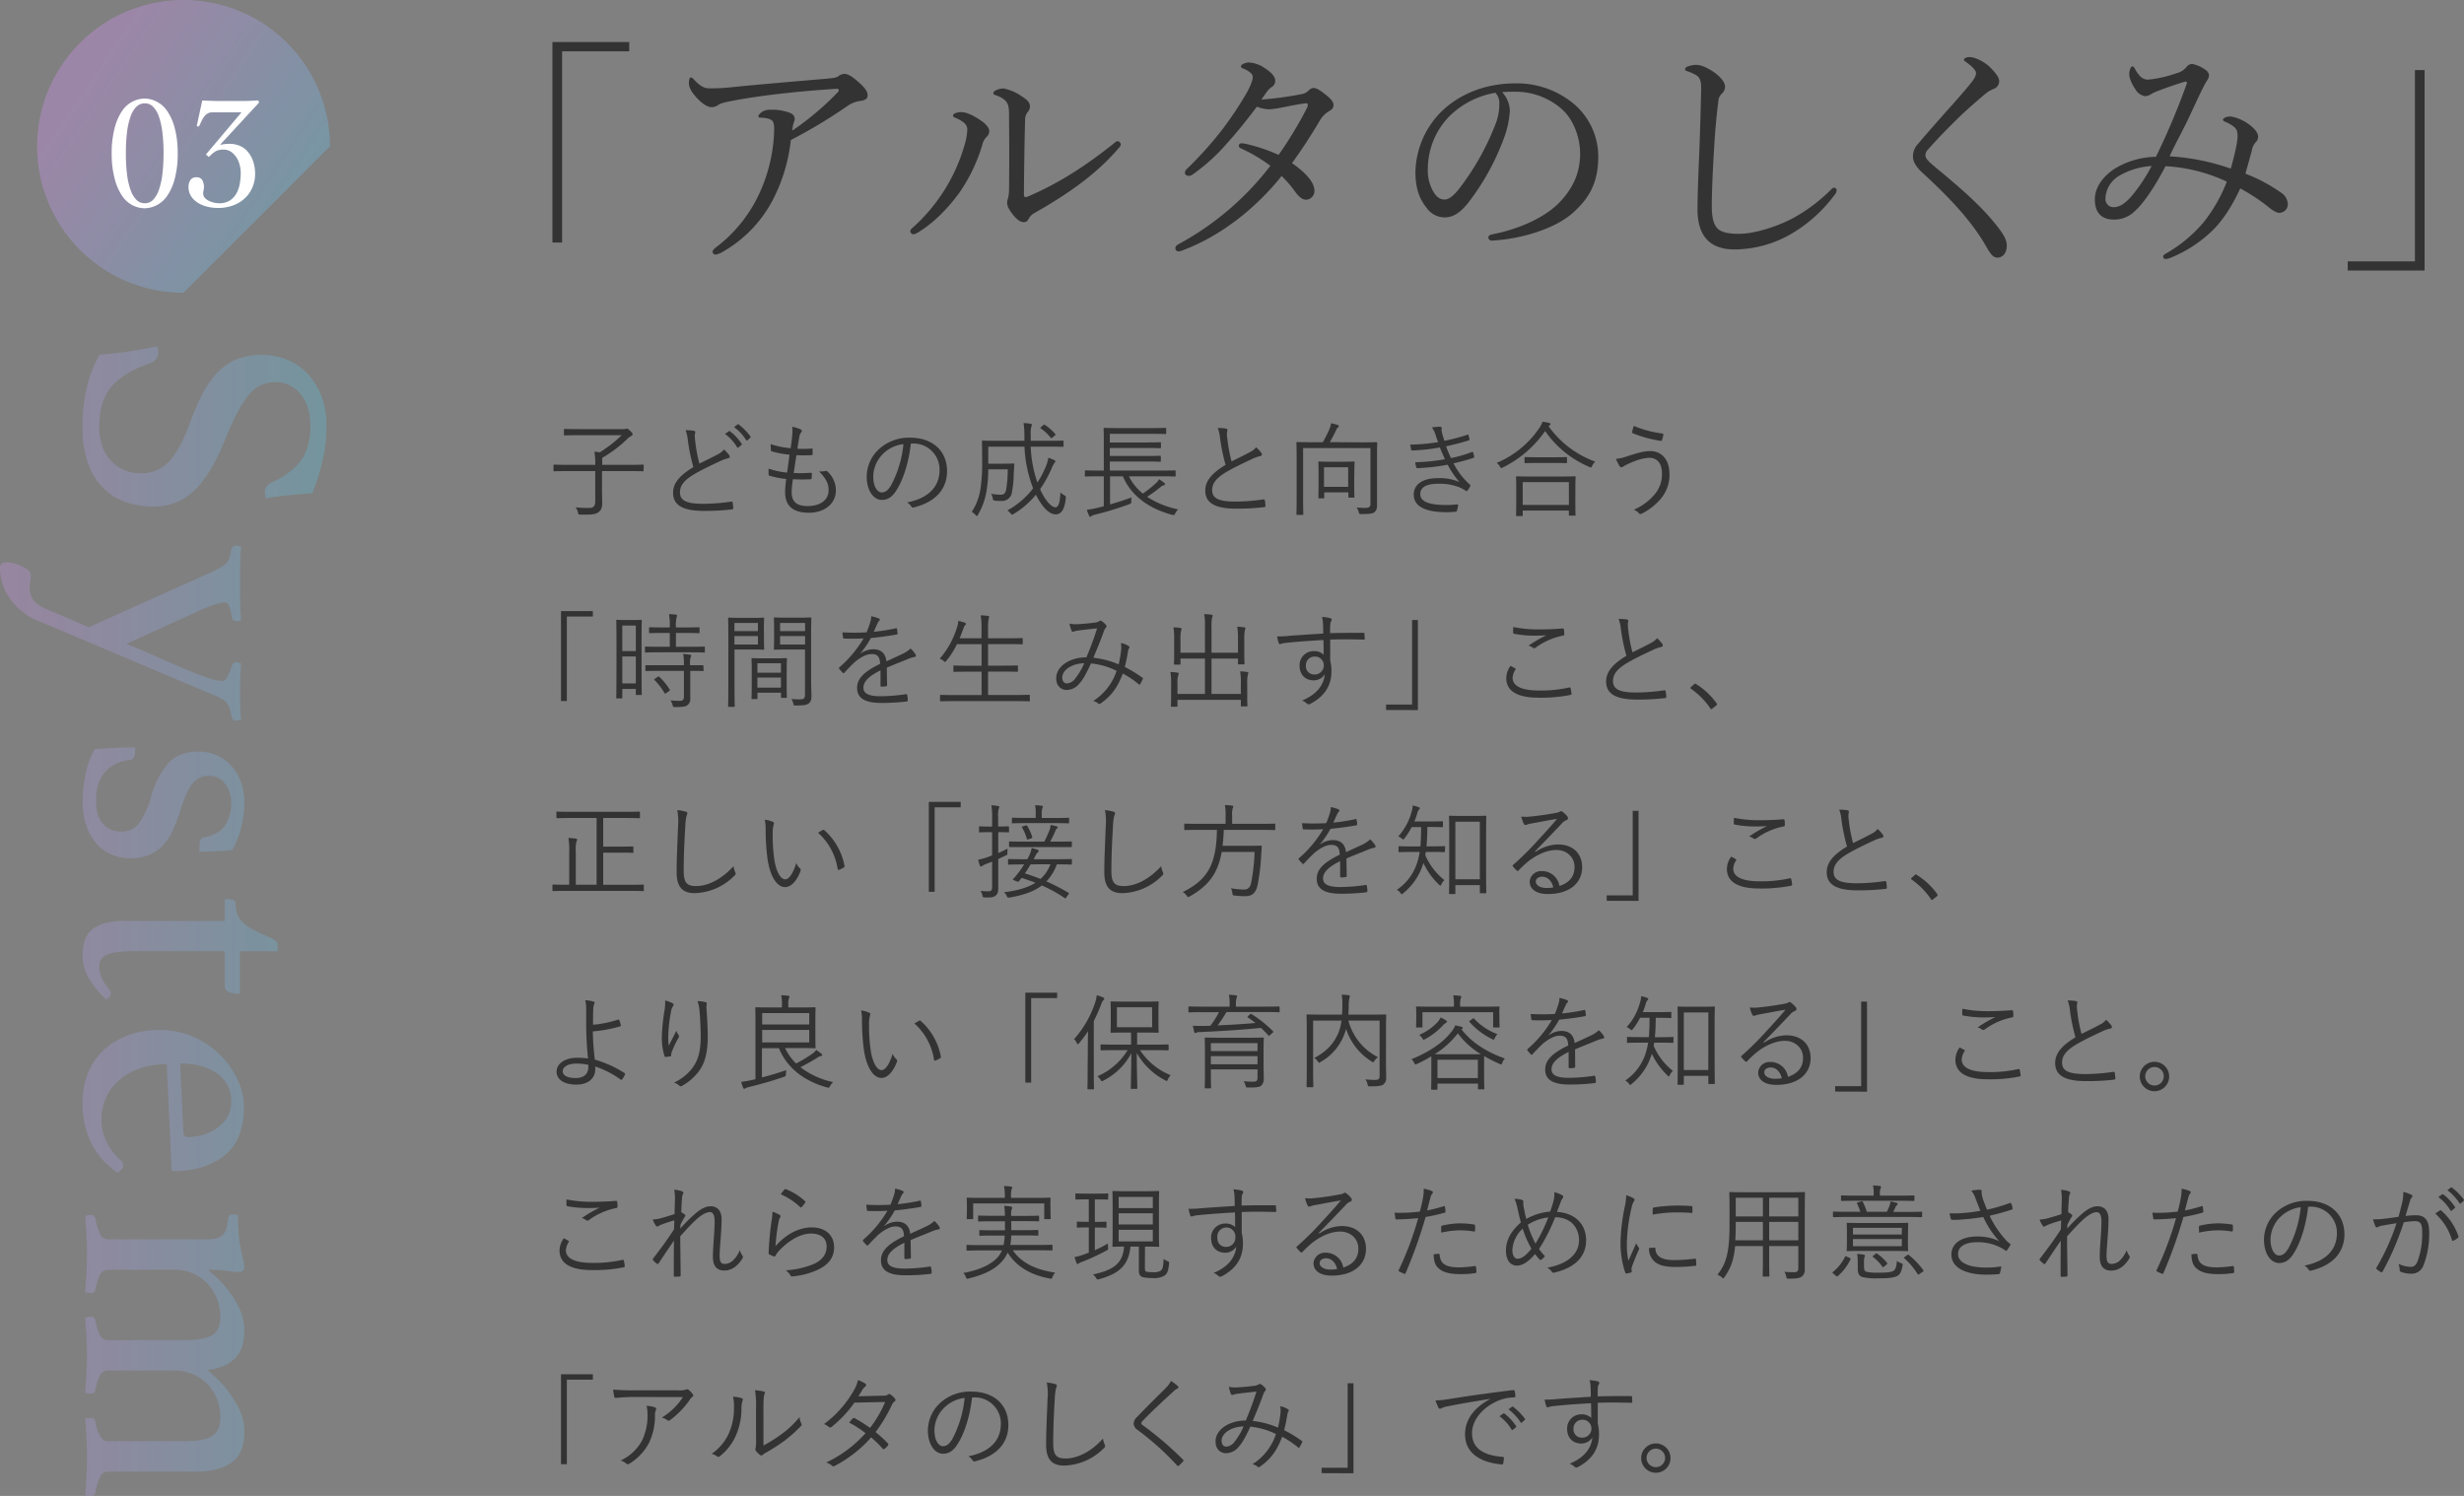 <svg xmlns="http://www.w3.org/2000/svg" xmlns:xlink="http://www.w3.org/1999/xlink" viewBox="0 0 816.25 495.61"><rect x="0" y="0" width="816.25" height="495.61" fill="#808080" stroke="none"/><defs><style>.cls-1{opacity:0.58;}.cls-2{fill:url(#名称未設定グラデーション_13);}.cls-3{fill:#333;}.cls-4{opacity:0.41;fill:url(#名称未設定グラデーション_13-7);}.cls-5{fill:#fff;}</style><linearGradient id="名称未設定グラデーション_13" y1="305.17" x2="108.19" y2="305.17" gradientUnits="userSpaceOnUse"><stop offset="0" stop-color="#c690e0"/><stop offset="0.33" stop-color="#a69edd"/><stop offset="1" stop-color="#5bbed7"/></linearGradient><linearGradient id="名称未設定グラデーション_13-7" x1="27.41" y1="26.04" x2="107.89" y2="80.18" xlink:href="#名称未設定グラデーション_13"/></defs><g id="レイヤー_2" data-name="レイヤー 2"><g id="レイヤー_1-2" data-name="レイヤー 1"><g class="cls-1"><g class="cls-1"><path class="cls-2" d="M88,165.16a10.11,10.11,0,0,1-.24-1.8,3.53,3.53,0,0,1,.6-2.28A4.14,4.14,0,0,1,89.7,160q6.84-3.13,10-7.45t3.12-11.77a18.77,18.77,0,0,0-.78-5.46,13.64,13.64,0,0,0-2.28-4.5,11.31,11.31,0,0,0-3.67-3.07,10.12,10.12,0,0,0-4.8-1.14A11.13,11.13,0,0,0,82,131.36q-3.6,4.74-7.32,14-4.56,11.52-10.15,17a18.89,18.89,0,0,1-13.75,5.46,27.45,27.45,0,0,1-9.18-1.5,19.55,19.55,0,0,1-7.45-4.68,21.89,21.89,0,0,1-5-8.23,36.19,36.19,0,0,1-1.8-12.13,54.25,54.25,0,0,1,1.56-13.51A38.65,38.65,0,0,1,33,117.49c3.36-.24,6.61-.6,9.73-1.08s6.24-1,9.36-1.68a5.14,5.14,0,0,1,.36,2,3.34,3.34,0,0,1-.66,2.22,5.46,5.46,0,0,1-2.1,1.38q-8.64,3-12.73,7.74T32.9,141.38A19.16,19.16,0,0,0,34,148.11a13.26,13.26,0,0,0,3,4.8,12.73,12.73,0,0,0,4.33,2.88,13.76,13.76,0,0,0,5.16,1,12.22,12.22,0,0,0,9.85-4.26q3.6-4.26,6.48-12.19a95.25,95.25,0,0,1,4-9.36,30.65,30.65,0,0,1,4.87-7.21,19.21,19.21,0,0,1,6.42-4.62,23.23,23.23,0,0,1,17,0,19.49,19.49,0,0,1,6.79,4.68,22.5,22.5,0,0,1,4.56,7.39,26.64,26.64,0,0,1,1.68,9.72,52.7,52.7,0,0,1-1.08,10.81,75.49,75.49,0,0,1-3.6,11.65c-2.4.16-5,.38-7.75.66S90.42,164.68,88,165.16Z"/><path class="cls-2" d="M41.91,213.31q4.56,1.8,9.42,4t9.19,4q4.32,1.86,7.8,3.07a18,18,0,0,0,5.17,1.2,1.75,1.75,0,0,0,1.62-1,15.56,15.56,0,0,0,1-2.1c.28-.77.56-1.47.84-2.11a1.42,1.42,0,0,1,1.38-1,3.28,3.28,0,0,1,.72.12q.48.12.84.24-.36,4.69-.36,10,0,2.76.06,4.8a37.86,37.86,0,0,0,.3,3.85,2.21,2.21,0,0,1-.84.3,6.37,6.37,0,0,1-.72.06c-.88,0-1.44-.53-1.68-1.57a21.6,21.6,0,0,0-.72-2.82,4.87,4.87,0,0,0-1-1.68,6.18,6.18,0,0,0-1.56-1.2,24.41,24.41,0,0,0-2.76-1.26L12.49,205.62a20.47,20.47,0,0,1-9.13-7.2A17.68,17.68,0,0,1,0,188.09a1.64,1.64,0,0,1,.54-1.38,2,2,0,0,1,1.26-.42,12.11,12.11,0,0,1,2.82.36,14,14,0,0,1,2.76,1A7.2,7.2,0,0,1,9.43,189a2.3,2.3,0,0,1,.78,1.62,7.91,7.91,0,0,1-.18,1.75,7.69,7.69,0,0,0-.18,1.74,7.57,7.57,0,0,0,1.26,4.8,10.41,10.41,0,0,0,4,2.76l14.29,6.13,41.19-18.5q1.68-.84,2.7-1.44A7.23,7.23,0,0,0,75,186.53a4.39,4.39,0,0,0,1-1.68,17.81,17.81,0,0,0,.54-2.52,1.74,1.74,0,0,1,1.8-1.56,6.37,6.37,0,0,1,.72.06,1.92,1.92,0,0,1,.84.3q-.24,2.4-.3,4.86t-.06,5.58v3.49q0,2.88.06,5.4t.3,5a1.92,1.92,0,0,1-.84.3,6.37,6.37,0,0,1-.72.06q-1.44,0-1.56-1.56a13.32,13.32,0,0,0-1-3.72,1.66,1.66,0,0,0-1.5-1,15.39,15.39,0,0,0-3,.72,45.79,45.79,0,0,0-6,2.4Z"/><path class="cls-2" d="M66.16,279.35a1.9,1.9,0,0,1,.42-1.38,1.94,1.94,0,0,1,.9-.54q4.93-.84,7-3.9a13.17,13.17,0,0,0,2.1-7.63,10.18,10.18,0,0,0-2-6.18,6.4,6.4,0,0,0-5.46-2.7,6.6,6.6,0,0,0-5.23,2.46q-2.1,2.46-4.14,8.94a56.22,56.22,0,0,1-2.4,6.43,19.71,19.71,0,0,1-3.18,5,13.41,13.41,0,0,1-4.57,3.31,15.89,15.89,0,0,1-6.42,1.2,16.26,16.26,0,0,1-6-1.15,13.6,13.6,0,0,1-5-3.48,17.63,17.63,0,0,1-3.48-5.88,24.27,24.27,0,0,1-1.32-8.47,46.4,46.4,0,0,1,.9-8.58,28,28,0,0,1,3.06-8.59q3.12-.24,6.54-.42t6.91-.18v1.2a4.52,4.52,0,0,1-.42,2,1.68,1.68,0,0,1-1.38,1,12,12,0,0,0-8.11,3.91q-3.06,3.42-3.06,9.54,0,4.93,2.22,7.57a7.51,7.51,0,0,0,6.07,2.64,7,7,0,0,0,6.06-2.88A28.71,28.71,0,0,0,50,264.1,30.2,30.2,0,0,1,55.6,253q3.48-4,10.2-4a14.67,14.67,0,0,1,5.89,1.2,14.35,14.35,0,0,1,4.8,3.37,15.89,15.89,0,0,1,3.24,5.28,19.25,19.25,0,0,1,1.2,7,31.86,31.86,0,0,1-1.26,9.07,29.55,29.55,0,0,1-2.7,6.66q-1,.12-2.34.24t-2.88.18l-3,.12c-1,0-1.91.06-2.71.06Z"/><path class="cls-2" d="M35.9,327.5a2.66,2.66,0,0,1,.72,1,2.57,2.57,0,0,1,.12.66c0,.73-.52,1.36-1.56,1.93a29.56,29.56,0,0,1-5.64-6.73,14.68,14.68,0,0,1-2.16-7.68,18.76,18.76,0,0,1,.54-4.57,7.86,7.86,0,0,1,2.1-3.72A10.7,10.7,0,0,1,34.28,306a22.75,22.75,0,0,1,7-.9H74.45v-7.21h1.32a4,4,0,0,1,1.56.3,1.23,1.23,0,0,1,.72,1.27,8,8,0,0,0,1.68,5.28,13,13,0,0,0,4.33,3.36q2.88,1.44,5.4,2.52T92,313v2.16H79.49v14.05a10.08,10.08,0,0,1-3.78-.54,2,2,0,0,1-1.26-2V315.13H44.67a40.78,40.78,0,0,0-6.18.37,10.69,10.69,0,0,0-3.61,1.08,3.42,3.42,0,0,0-1.62,1.68,6.12,6.12,0,0,0-.36,2.16,8.11,8.11,0,0,0,.9,3.78A21.92,21.92,0,0,0,35.9,327.5Z"/><path class="cls-2" d="M40,384.43a2.52,2.52,0,0,1,.84,1.8c0,.8-.68,1.55-2,2.27a34,34,0,0,1-4.21-3.6A23.08,23.08,0,0,1,30.92,380a26.66,26.66,0,0,1-2.58-6.43,32.25,32.25,0,0,1-1-8.28,26.7,26.7,0,0,1,1.56-9.13,20.88,20.88,0,0,1,4.8-7.62,23.65,23.65,0,0,1,8-5.29,29.45,29.45,0,0,1,11.28-2,27,27,0,0,1,11.29,2.34,29.13,29.13,0,0,1,8.83,6.07,28.39,28.39,0,0,1,5.7,8.22,21.1,21.1,0,0,1,2,8.71q0,11.16-6.48,16.27T57.52,388a.64.64,0,0,1-.72-.72l-1.56-34.7a27.19,27.19,0,0,0-8.65,1.32,20.66,20.66,0,0,0-6.84,3.71,16.74,16.74,0,0,0-4.51,5.8,17.81,17.81,0,0,0-1.62,7.72,16,16,0,0,0,1.8,7.36A19.22,19.22,0,0,0,40,384.43ZM76.61,365a10.82,10.82,0,0,0-4.68-9.33q-4.68-3.34-12.25-3.34l1.08,22.58q0,1.8,1.56,1.8a17.48,17.48,0,0,0,4.8-.72,15.94,15.94,0,0,0,4.63-2.15,12.14,12.14,0,0,0,3.48-3.65A9.58,9.58,0,0,0,76.61,365Z"/><path class="cls-2" d="M68.81,453.83A21,21,0,0,0,71.09,456a34.65,34.65,0,0,1,4.08,4.4,36.57,36.57,0,0,1,4,6.27,16.7,16.7,0,0,1,1.8,7.65q0,7.23-4.26,10.24t-11.83,3H35.66q-1.8,0-2.7,2.16a23.3,23.3,0,0,0-1.38,4.8,1.3,1.3,0,0,1-1.44,1.08,10.32,10.32,0,0,1-1.92-.24q.24-3.12.42-6.13t.18-6.53q0-3.16-.18-6.42T28.22,470a9.53,9.53,0,0,1,1.92-.24,1.3,1.3,0,0,1,1.44,1.08,11.65,11.65,0,0,0,.48,2.22,14.36,14.36,0,0,0,.84,2.1A6.17,6.17,0,0,0,34,476.82a2.2,2.2,0,0,0,1.62.66H60.4q7.44,0,10-1.8T73,469.8a17.34,17.34,0,0,0-1-5.95,14.68,14.68,0,0,0-3-5,15.1,15.1,0,0,0-4.87-3.48,15.53,15.53,0,0,0-6.6-1.32H35.66a2.88,2.88,0,0,0-2.7,2,21,21,0,0,0-1.38,4.56,1.3,1.3,0,0,1-1.44,1.08,10.32,10.32,0,0,1-1.92-.24q.24-3.12.42-6.06t.18-6.19q0-3.24-.18-6.42c-.12-2.12-.26-4.23-.42-6.31a10.32,10.32,0,0,1,1.92-.24,1.3,1.3,0,0,1,1.44,1.08,20.81,20.81,0,0,0,1.26,4.39A3,3,0,0,0,35.66,444H60.4q7.44,0,10-1.73t2.58-5.8a17.16,17.16,0,0,0-1-5.91,15.35,15.35,0,0,0-3-5A14.62,14.62,0,0,0,64.12,422a15.68,15.68,0,0,0-6.6-1.32H35.66a2.91,2.91,0,0,0-2.7,2.11,22.48,22.48,0,0,0-1.38,4.5,1.3,1.3,0,0,1-1.44,1.08,10.32,10.32,0,0,1-1.92-.24q.24-3.12.42-6.14t.18-6.41q0-3.52-.18-6.66c-.12-2.08-.26-4.13-.42-6.13a10.32,10.32,0,0,1,1.92-.24,1.3,1.3,0,0,1,1.44,1.08A23.58,23.58,0,0,0,33,408.44a3,3,0,0,0,2.82,2.16H68.44q3.61,0,5.17-1.26c1-.84,1.68-2.67,1.92-5.47a1.58,1.58,0,0,1,1.68-1.56,6.74,6.74,0,0,1,1.56.24q0,1.56.18,4.38c.12,1.88.26,3.43.42,4.64q.48,2.79,1,5a14.93,14.93,0,0,1,.54,3.15c0,1.14-.6,1.7-1.8,1.7a27,27,0,0,1-4-.36,42.35,42.35,0,0,0-6.18-.36q.36.36,2.28,2a34,34,0,0,1,4.08,4.36,34.58,34.58,0,0,1,3.9,6.17,16.8,16.8,0,0,1,1.74,7.65q0,6.23-3.18,9.28T68.81,453.83Z"/></g></g><path class="cls-3" d="M208.45,17H186.21V80.35H183V13.94h25.44Z"/><path class="cls-3" d="M256.94,64.34a42.42,42.42,0,0,1-17.6,19.13,5.53,5.53,0,0,1-2.4.88,1,1,0,0,1-.88-.88c0-.48.32-.88,1.12-1.52A47.14,47.14,0,0,0,252.46,62a53.05,53.05,0,0,0,4-18.89c0-1,0-2.47-.64-3.12-.48-.56-2.16-1-3.76-1-.48,0-.8,0-.8-.48s.56-1,1.28-1.52a5.46,5.46,0,0,1,2.8-.64,16.89,16.89,0,0,1,6.24,1c1.2.48,1.68,1.12,1.68,2.16a5.12,5.12,0,0,1-.4,1.36,12.28,12.28,0,0,0-.4,2.4,94.13,94.13,0,0,0,15-12.64,1,1,0,0,0,.4-.88c0-.24-.32-.32-1-.32-2.32.16-9.6.64-15.92,1.36-5.52.56-11.28,1.36-16.32,2.24-3,.56-5.52,1-6.48,1.6a3.86,3.86,0,0,1-2.4.88c-1.52,0-3.6-1.52-5.44-3.68-1.44-1.68-2.08-3-2.08-4.32,0-1,.24-1.84.56-1.84.48,0,.88.4,1.28.88,2.16,2.24,3.36,2.72,5.2,2.72a68.36,68.36,0,0,0,8.08-.48c10.16-1,20.4-1.84,30.56-2.72,2.32-.24,3-.32,3.68-.72a3.77,3.77,0,0,1,2.08-.88c1.2,0,2.56.8,4.64,2.64,1.84,1.6,3.12,3,3.12,4.48,0,1.12-.8,1.6-2.32,1.84a9.56,9.56,0,0,0-4.48,1.76,170.46,170.46,0,0,1-18.64,11.2A56,56,0,0,1,256.94,64.34Z"/><path class="cls-3" d="M319.35,40.67a10.84,10.84,0,0,0-3-1.69c-.4-.16-.64-.39-.64-.72,0-.63,1.44-1.12,2.64-1.12,1.68,0,3.76.88,6.48,2.72,1.68,1.12,2.88,2.4,2.88,3.6a2.62,2.62,0,0,1-1,2,5.8,5.8,0,0,0-1.36,2.72,56.11,56.11,0,0,1-7.44,15.53c-3.52,4.88-8.48,10.16-13.92,13.36a3.59,3.59,0,0,1-1.44.56,1.19,1.19,0,0,1-1-1c0-.4.16-.64.8-1.2a58.25,58.25,0,0,0,17.2-27.45,20.39,20.39,0,0,0,.88-4.88A2.9,2.9,0,0,0,319.35,40.67Zm18.72-9c2,1.2,3.12,2.16,3.12,3.6a2.86,2.86,0,0,1-.88,2,4.16,4.16,0,0,0-.72,2.48c-.24,8.32-.32,15.52-.4,24.57,0,.64.24,1,.4,1a3.61,3.61,0,0,0,1.36-.4c10.16-4.41,18.72-10,28-17.37.56-.48.88-.79,1.36-.79a1.36,1.36,0,0,1,1,1.12,2,2,0,0,1-.56,1c-7,8.24-16,14.88-28.32,21.84a4.55,4.55,0,0,0-1.6,1.68c-.48.88-.88,1.19-1.68,1.19-1.12,0-2.16-.71-3.6-2.47-1.12-1.44-1.92-2.72-1.92-3.92a4.44,4.44,0,0,1,.24-1.36,11,11,0,0,0,.4-3c.08-7.29.08-15.29,0-23.37,0-2.88,0-4.08-.56-5.2s-1.76-2-3.84-2.72c-.48-.16-.8-.32-.8-.72,0-.8,2-1.52,3.36-1.52A16,16,0,0,1,338.07,31.62Z"/><path class="cls-3" d="M431,31.22a4.27,4.27,0,0,0,2.48-1.2,2.47,2.47,0,0,1,1.6-.88c.88,0,1.84.48,3.68,1.92,2.08,1.6,3,2.64,3,3.76S441,36.42,440,37a8.5,8.5,0,0,0-2.88,3.12c-2.8,4.72-5.76,9.28-9.12,13.93,5.44,3.76,7.44,6.88,7.44,9.12a2.92,2.92,0,0,1-2.64,3c-1.2,0-2.08-.56-3.52-2.32a36.21,36.21,0,0,0-4.72-5.53c-8.48,10.57-20,19.85-32.88,24.65a3.84,3.84,0,0,1-1.2.32,1.07,1.07,0,0,1-1.12-1c0-.56.32-1,1-1.36a95.78,95.78,0,0,0,30.48-26,51.51,51.51,0,0,0-9.6-5.69c-.56-.24-.88-.63-.88-.88a.87.87,0,0,1,.8-.88,9,9,0,0,1,1.84.25,55.76,55.76,0,0,1,10.56,3.59A131.45,131.45,0,0,0,433,35.7a2.77,2.77,0,0,0,.24-1c0-.24-.08-.48-.56-.48-1.36.08-5,.8-7.84,1.36a32.09,32.09,0,0,1-4.4.64,12.12,12.12,0,0,1-4.08-.88c-3,4-6.48,8.41-9.84,12.08A62.8,62.8,0,0,1,395,57.87a2.16,2.16,0,0,1-1.2.39c-.56,0-1.28-.31-1.28-1a1.89,1.89,0,0,1,.64-1.27,122.24,122.24,0,0,0,11.6-12.89,115.17,115.17,0,0,0,8.4-12.64c1.36-2.56,1.84-4.08,1.84-4.88a1.8,1.8,0,0,0-.64-1.36,7.74,7.74,0,0,0-2.56-1.52c-.56-.24-.72-.4-.72-.8s1.28-1.2,2.64-1.2A10.19,10.19,0,0,1,419,22.58c2.48,1.6,3.44,3,3.44,4.08a2.36,2.36,0,0,1-1.12,2.16,5.89,5.89,0,0,0-1.6,1.52c-.56.8-1.2,1.68-1.84,2.64A111.72,111.72,0,0,0,431,31.22Z"/><path class="cls-3" d="M500.17,36.74a32,32,0,0,1-2.08,9.36,80.46,80.46,0,0,1-11.44,20.73c-2.24,2.88-4.72,5.2-8.08,5.2a7.38,7.38,0,0,1-6-3.2c-2.24-2.8-3.68-6.24-3.68-11.84a29.13,29.13,0,0,1,7.52-18.89c5.2-5.68,13.92-10.48,25.6-10.48a29.42,29.42,0,0,1,18.56,6.16A22.84,22.84,0,0,1,529.45,52c0,9-3.44,14.16-8.64,18.72-5.92,5.12-16.88,8.48-26.64,9a1.13,1.13,0,0,1-1.12-1c0-.64.4-.88,1.44-1.12,8.32-1.6,16.8-5.28,21.76-10.17,4.32-4.39,7.2-9.51,7.2-16.55,0-4.65-1.76-11.29-6.72-15.29a23.17,23.17,0,0,0-14.88-5.2,34.82,34.82,0,0,0-4.24.16A9.35,9.35,0,0,1,500.17,36.74ZM480,38.66a25,25,0,0,0-7,17.29,13.79,13.79,0,0,0,1.76,7.43c.88,1.61,2.16,2.73,3.76,2.73s3.28-1.44,5.6-4.57a85,85,0,0,0,11.44-20.8,17.51,17.51,0,0,0,1.12-6.32,5,5,0,0,0-1.28-3.68A28.23,28.23,0,0,0,480,38.66Z"/><path class="cls-3" d="M562.34,69.38c0-5,.32-12.63.64-20.4.24-6.31.4-12.56.56-19,.08-3-.32-4.16-1.52-5a13.06,13.06,0,0,0-2.8-1.28c-.64-.24-1-.32-1-.72s.32-.8,1-1a8.05,8.05,0,0,1,2.88-.48c1.68,0,4.32,1.36,6.48,3,1.52,1.28,2.88,2.72,2.88,4.32a3.2,3.2,0,0,1-1.12,2.24,3.82,3.82,0,0,0-1.12,2.56c-.48,3.84-1,8.72-1.36,15.13-.48,7.43-.8,15.28-.8,19.44,0,4,.64,6.32,2,7.6s3.92,1.68,7,1.68c4.72,0,12-2.08,17.92-5.2a55,55,0,0,0,12.56-9.44c.4-.41.72-.65,1-.65a.88.88,0,0,1,.88.73,2.31,2.31,0,0,1-.64,1.6,48,48,0,0,1-14.64,13.12,37.82,37.82,0,0,1-18.24,5C567.22,82.75,562.34,79,562.34,69.38Z"/><path class="cls-3" d="M659.47,22.5c1.68,1.76,2.8,3.12,2.8,4.4a2.74,2.74,0,0,1-1.84,2.56,9.9,9.9,0,0,0-2.8,1.68c-2.4,2-5.52,4.72-8.48,7.52-3.68,3.6-7.6,7.6-10.32,10.72a3.06,3.06,0,0,0-1,2c0,.72.4,1.37,1.36,2.33.8.71,2.08,1.83,3.52,3,7.6,6.32,13.36,11.44,18,17.12,2.88,3.52,4.08,5.52,4.08,7.52,0,2.64-1.44,4-3.12,4-1.28,0-2.16-1-3.52-3.36-5-8.88-12.48-16.65-21.44-24.89-2-1.84-3-3.6-3-5.19a6,6,0,0,1,1.84-4.41c2.24-2.72,5-5.83,9.12-10.48,2.24-2.48,4.8-5.36,7.68-8.8,1.52-1.84,2.24-3,2.24-4,0-.88-1.12-2.08-3-3.44-.72-.56-1-.64-1-1,0-.48.88-.88,2-.88C654.43,19,657.55,20.5,659.47,22.5Z"/><path class="cls-3" d="M755.72,63.87a4.69,4.69,0,0,1,2.16,3.92,2.81,2.81,0,0,1-2.8,2.71c-.8,0-1.76-.47-3.2-1.59a63.35,63.35,0,0,0-9.76-6.49c-2.88,6.33-6.24,11.21-9.68,14.41a43.37,43.37,0,0,1-13.36,8.56,4.3,4.3,0,0,1-1.68.4.74.74,0,0,1-.8-.72c0-.48.24-.72,1-1.12A46.6,46.6,0,0,0,730,73.63a51.45,51.45,0,0,0,7.68-13.45,54.4,54.4,0,0,0-20.32-5.12c-3.68,7.13-7.52,12.57-10.08,14.81a9.74,9.74,0,0,1-7,2.88c-3.68,0-6.32-1.84-6.32-6.72,0-3.77,2.48-7.44,6.48-10.08a27,27,0,0,1,13.76-4,236.89,236.89,0,0,0,10.16-24.09c.24-.64,0-1-.88-.72-3.52,1.12-6.08,2-8.08,2.8a15.34,15.34,0,0,0-3,1.36,3.78,3.78,0,0,1-1.76.56,4.5,4.5,0,0,1-3.28-2.32c-1-1.52-2-3.44-2-5a5.11,5.11,0,0,1,.4-1.92c.16-.4.4-.64.64-.64s.56.32.88.88a10,10,0,0,0,1.28,1.92,3.69,3.69,0,0,0,3.12,1.6,39.54,39.54,0,0,0,9.2-2.08,6.31,6.31,0,0,0,3.36-2,2.52,2.52,0,0,1,1.84-1.12A9.78,9.78,0,0,1,730,22.74c.88.48,1.76,1.28,1.76,2.16,0,1-.56,1.6-1.2,2.72-1.52,2.8-3,6.16-5.2,10.8-1.84,4.08-4.4,8.48-6.64,13.37A73.86,73.86,0,0,1,739,55.87c1.44-5.2,2.24-8.89,2.24-10.73s-.4-2.47-1.28-3.2a11.5,11.5,0,0,0-3-1.68c-.4-.16-.56-.4-.56-.63s.4-.57.8-.73a4.45,4.45,0,0,1,1.84-.31,14.42,14.42,0,0,1,6,2.63c1.84,1.37,3,2.8,3,4a2.4,2.4,0,0,1-.72,1.84A5,5,0,0,0,746,49.71c-.72,2.71-1.36,5-2.16,7.83A54.58,54.58,0,0,1,755.72,63.87Zm-54-5.45a9.08,9.08,0,0,0-4.24,7.21,2.68,2.68,0,0,0,2.88,3c1.68,0,3.52-1.13,5.52-3.36A54.14,54.14,0,0,0,712.76,55,24.31,24.31,0,0,0,701.72,58.42Z"/><path class="cls-3" d="M777.73,86.59H800V23.22h3.2V89.63H777.73Z"/><path class="cls-3" d="M213.19,155.87c0,.24,0,.27-.28.27s-1.27-.07-4.55-.07h-8.93v5.66c0,2.52.07,3.93.07,4.9,0,1.82-.49,2.44-1.18,3-1,.9-2.82.9-6,.86-.69,0-.69,0-.86-.69a5.09,5.09,0,0,0-.76-1.72,36.75,36.75,0,0,0,4.59.2c1.21,0,1.9-.62,1.9-2.1V156.07h-9c-3.28,0-4.38.07-4.56.07s-.27,0-.27-.27v-1.66c0-.24,0-.28.27-.28s1.28.07,4.56.07h9a23.67,23.67,0,0,0-.28-4.38c.59.07,1.21.14,1.76.25a44.23,44.23,0,0,0,7.28-5.69h-14c-3.48,0-4.65.06-4.86.06s-.28,0-.28-.27v-1.59c0-.24,0-.27.28-.27s1.38.06,4.86.06h14.73a1.76,1.76,0,0,0,.62-.1.79.79,0,0,1,.34-.07c.17,0,.42.11,1,.62.76.73.93,1,.93,1.25a.76.76,0,0,1-.45.58,4.08,4.08,0,0,0-1.21.86,42.19,42.19,0,0,1-8.41,6.38V154h8.93c3.28,0,4.38-.07,4.55-.07s.28,0,.28.28Z"/><path class="cls-3" d="M229.91,142.73a.5.5,0,0,1,.41.44c0,.35-.17.66-.17,1.21a20.64,20.64,0,0,0,.21,2.21,46.17,46.17,0,0,0,1.34,7c2-1,4.1-2,6.14-3.1a5.59,5.59,0,0,0,2-1.58,14.46,14.46,0,0,1,1.76,1.93c.27.41.2.89-.42,1a12.84,12.84,0,0,0-3,1.11c-2.52,1.17-5.48,2.58-7.83,3.93-3.48,2-5.1,3.83-5.1,6.24,0,3.07,2.89,3.83,8.1,3.79a65.36,65.36,0,0,0,8.86-.72c.31,0,.42,0,.49.31a14.85,14.85,0,0,1,.2,1.79c0,.31-.1.45-.48.48a76.66,76.66,0,0,1-9.17.49c-6,0-10.28-1.31-10.28-6,0-3.31,2.35-5.86,6.73-8.52a60.75,60.75,0,0,1-1.83-8.82,12.72,12.72,0,0,0-.76-3.38A14.82,14.82,0,0,1,229.91,142.73Zm11.52.14c.13-.11.24-.07.37,0a16.75,16.75,0,0,1,3.9,4.17.25.25,0,0,1-.07.38l-1,.83a.28.28,0,0,1-.45-.07,14.72,14.72,0,0,0-4-4.41Zm2.89-2.25c.14-.1.24-.13.38,0a19.76,19.76,0,0,1,3.93,4c.11.18.07.28-.1.42l-.93.83c-.14.13-.28.13-.42-.07a16.22,16.22,0,0,0-4-4.31Z"/><path class="cls-3" d="M262.25,162.94c0,3.51,1.86,4.72,5.34,4.72,3.73,0,6.9-1.69,6.9-5.31,0-1.83-.58-3.59-3.17-6.17a8.83,8.83,0,0,0,2.14-.14.64.64,0,0,1,.58.1,8.56,8.56,0,0,1,2.87,6.24c0,4.66-3.94,7.49-8.94,7.49-5.38,0-7.89-2.35-7.89-6.9,0-1.24.2-2.83.34-4.28a32.06,32.06,0,0,1-5.48-1.07c-.17,0-.28-.13-.31-.44a12.44,12.44,0,0,1,0-1.93,24.91,24.91,0,0,0,6.11,1.31c.31-2.14.58-4.14.79-5.94a27.41,27.41,0,0,1-5.86-1.1c-.24-.07-.28-.1-.31-.45,0-.52-.07-1.24-.07-1.93a28.53,28.53,0,0,0,6.62,1.35c.28-1.87.38-2.69.52-4.18a10.66,10.66,0,0,0,0-2.93,11.47,11.47,0,0,1,2.69.83c.31.14.52.34.52.55a.78.78,0,0,1-.24.48,3,3,0,0,0-.62,1.63c-.24,1.34-.42,2.34-.62,3.79a32.4,32.4,0,0,0,4.82-.07c.14,0,.21.07.21.28,0,.51,0,1.1,0,1.58,0,.28-.14.35-.35.35a49.87,49.87,0,0,1-5,0c-.28,1.69-.59,3.79-.9,5.9a43.22,43.22,0,0,0,5.59-.07c.31,0,.41,0,.41.24,0,.38,0,1.1-.07,1.52s-.14.38-.31.38a57.82,57.82,0,0,1-5.9,0C262.46,160.21,262.25,161.87,262.25,162.94Z"/><path class="cls-3" d="M301.73,147c-.62,5.83-2.38,11.55-4.55,15.07-1.49,2.52-3,3.55-5.07,3.55-2.59,0-5-2.83-5-7.83a12.53,12.53,0,0,1,4-8.93A14.7,14.7,0,0,1,301.42,145c7.72,0,12.31,4.52,12.31,11.11,0,5.62-3.48,10.14-11,12a.67.67,0,0,1-.89-.38,4.07,4.07,0,0,0-1.35-1.27c6.83-1.35,10.76-5,10.76-10.8a8.62,8.62,0,0,0-8.9-8.72Zm-9.14,3.31a10.68,10.68,0,0,0-3.31,7.45c0,3.76,1.55,5.38,2.79,5.38s2.21-.76,3.21-2.52a36.43,36.43,0,0,0,4-13.48A11.56,11.56,0,0,0,292.59,150.28Z"/><path class="cls-3" d="M341.45,148a41,41,0,0,0,2.21,11.86,31.58,31.58,0,0,0,2.69-5.07,12.7,12.7,0,0,0,.93-3.1,9.63,9.63,0,0,1,1.93.72c.27.14.41.28.41.45s-.24.45-.41.65a9.06,9.06,0,0,0-.83,1.66,38.54,38.54,0,0,1-3.83,6.9c1.66,3.76,3.8,6,5.07,6,.93,0,1.52-1.31,1.66-4.93a5.34,5.34,0,0,0,1.2.89c.62.35.66.38.59,1-.38,3.72-1.48,5.38-3.34,5.38-2.21,0-4.52-2.45-6.56-6.52a27.94,27.94,0,0,1-7.38,6.38,1.12,1.12,0,0,1-.51.21c-.18,0-.31-.14-.59-.49a4.94,4.94,0,0,0-1-.89,26.84,26.84,0,0,0,8.55-7.31A43.08,43.08,0,0,1,339.38,148h-12v5.62h5.32c2.17,0,2.79-.07,3-.07s.31.07.31.31c-.07,1.21-.14,2.38-.21,3.59a31.5,31.5,0,0,1-.58,5.58,3.27,3.27,0,0,1-3.49,2.93,16.58,16.58,0,0,1-2.17-.1c-.55-.07-.55-.1-.69-.83a4.08,4.08,0,0,0-.55-1.44,20.37,20.37,0,0,0,3.17.31c.87,0,1.52-.25,1.83-1.76a41,41,0,0,0,.52-6.66h-6.45a43.79,43.79,0,0,1-.48,6.48,22.6,22.6,0,0,1-2.93,8.56c-.18.27-.28.44-.38.44s-.24-.13-.45-.37a5,5,0,0,0-1.24-1,19.13,19.13,0,0,0,3-8.45,55.78,55.78,0,0,0,.45-8c0-4.76-.07-6.69-.07-6.86s0-.31.31-.31,1.38.07,4.83.07h8.93c0-.52,0-1.07,0-1.66a29.51,29.51,0,0,0-.28-4.21c.79,0,1.52.11,2.28.21.27,0,.45.21.45.35a1.07,1.07,0,0,1-.14.55,9.16,9.16,0,0,0-.21,3c0,.62,0,1.2,0,1.76h5.79c3.45,0,4.59-.07,4.79-.07s.28,0,.28.31v1.48c0,.24,0,.28-.28.28s-1.34-.07-4.79-.07Zm4.14-7.14c.27-.21.34-.24.55-.1a16.39,16.39,0,0,1,3.41,3c.18.17.18.28-.14.55l-.72.59c-.34.31-.48.34-.65.1a13.8,13.8,0,0,0-3.21-3c-.24-.17-.28-.28.07-.55Z"/><path class="cls-3" d="M374,157.8a16.38,16.38,0,0,0,4.59,5.72,38.28,38.28,0,0,0,4.38-3.48,5,5,0,0,0,1-1.28,18.41,18.41,0,0,1,1.73,1.24c.17.18.24.28.24.42s-.14.27-.41.34a3.06,3.06,0,0,0-1.14.66,46.78,46.78,0,0,1-4.38,3.17,29.6,29.6,0,0,0,10.27,4.17,5,5,0,0,0-.93,1.28c-.34.65-.41.69-1.07.52-7.69-2.07-13.58-6.31-16.31-12.76h-4.24v9.31c2.28-.66,4.48-1.35,7.14-2.31a5.62,5.62,0,0,0-.1,1.27c0,.69-.07.73-.73,1a105.34,105.34,0,0,1-11.21,3.41,4.61,4.61,0,0,0-1.31.52c-.13.1-.2.21-.38.21s-.2-.07-.34-.31a13.93,13.93,0,0,1-.76-2c1.38-.2,2.38-.38,3.69-.69l1.93-.48V157.8h-1.52c-3.2,0-4.31.07-4.48.07s-.27,0-.27-.28v-1.48c0-.24,0-.28.27-.28s1.28.07,4.48.07h1.52v-10c0-2.62-.07-3.69-.07-3.86s0-.28.28-.28,1.38.07,4.79.07h10.59c3.45,0,4.59-.07,4.79-.07s.28,0,.28.28v1.48c0,.24,0,.28-.28.28s-1.34-.07-4.79-.07H367.65v2.86h12.07c3.31,0,4.38-.07,4.59-.07s.27,0,.27.28v1.41c0,.24,0,.28-.27.28s-1.28-.07-4.59-.07H367.65v2.65h12.07c3.31,0,4.35-.07,4.55-.07s.28,0,.28.28v1.41c0,.24,0,.28-.28.28s-1.24-.07-4.55-.07H367.65v3h17c3.24,0,4.31-.07,4.51-.07s.28,0,.28.28v1.48c0,.24,0,.28-.28.28s-1.27-.07-4.51-.07Z"/><path class="cls-3" d="M406.2,142a.49.49,0,0,1,.41.45c0,.34-.17.65-.17,1.2,0,.76.1,1.45.21,2.21a46.55,46.55,0,0,0,1.34,7c2-1,4.11-2,6.14-3.11a5.59,5.59,0,0,0,2-1.58,14.46,14.46,0,0,1,1.76,1.93c.28.41.21.89-.41,1a12.91,12.91,0,0,0-3,1.11c-2.52,1.17-5.48,2.58-7.83,3.93-3.48,2-5.1,3.82-5.1,6.24,0,3.07,2.9,3.83,8.1,3.79a65.66,65.66,0,0,0,8.87-.72c.31,0,.41,0,.48.31a17.17,17.17,0,0,1,.21,1.79c0,.31-.11.45-.49.48a76.53,76.53,0,0,1-9.17.49c-6,0-10.28-1.31-10.28-6,0-3.31,2.35-5.86,6.73-8.52a62.12,62.12,0,0,1-1.83-8.82,12.72,12.72,0,0,0-.76-3.38A15.46,15.46,0,0,1,406.2,142Z"/><path class="cls-3" d="M451.09,146.55c3.45,0,4.66-.06,4.83-.06s.31,0,.31.27-.07,1.83-.07,5.45v9.69c0,2.76,0,4.41,0,5.52a2.78,2.78,0,0,1-.83,2.27c-.55.45-1.69.62-4.38.62-.69,0-.66,0-.83-.65a5.47,5.47,0,0,0-.69-1.52c.93.07,1.73.14,2.83.14S454,168,454,167V148.45H431.68v16.8c0,3.41.07,4.89.07,5.06s0,.28-.28.28h-1.72c-.24,0-.28,0-.28-.28s.07-1.58.07-5.24v-13c0-3.69-.07-5.14-.07-5.35s0-.27.28-.27,1.38.06,4.86.06h3.59a46.66,46.66,0,0,0,2.17-4.27,8.11,8.11,0,0,0,.58-2,15.44,15.44,0,0,1,2.21.56c.24.1.35.2.35.37a.56.56,0,0,1-.28.45,1.8,1.8,0,0,0-.52.69c-.65,1.42-1.45,2.93-2.17,4.17Zm-2.48,12.56c0,4.58.07,5.27.07,5.48s0,.28-.28.28H447c-.28,0-.32,0-.32-.28v-1.48h-8v1.72c0,.24,0,.28-.28.28H437c-.24,0-.27,0-.27-.28s.07-.93.07-5.58v-2.59c0-2.52-.07-3.28-.07-3.48s0-.28.27-.28,1,.07,3.63.07h4.2c2.59,0,3.42-.07,3.62-.07s.28,0,.28.28-.07,1-.07,3Zm-2-4.31h-8v6.48h8Z"/><path class="cls-3" d="M475.47,143.83a6.17,6.17,0,0,0-1.14-2.21,17.33,17.33,0,0,1,2.69-.24c.34,0,.59.17.59.42s-.07.34-.07.55a6.62,6.62,0,0,0,.27,1.45c.24.89.45,1.51.66,2.24a65,65,0,0,0,7.62-2c.21-.07.31-.11.38.14a9.36,9.36,0,0,1,.31,1.27.38.38,0,0,1-.31.48c-2.55.8-5,1.38-7.42,1.94a32.45,32.45,0,0,0,1.63,3.89,40.53,40.53,0,0,0,6.86-2c.27-.11.38-.07.48.17a8.88,8.88,0,0,1,.31,1.31.36.36,0,0,1-.27.48c-2.11.69-4.38,1.31-6.56,1.79a24.63,24.63,0,0,0,5.38,7c.21.21.28.31.14.59a6,6,0,0,1-.83,1.34c-.27.31-.45.35-.76.07a12.4,12.4,0,0,0-2.44-1.24,18.11,18.11,0,0,0-6.59-1c-3.59,0-5.9,1-5.9,3.42,0,2.65,3.24,3.62,8.73,3.62,1.24,0,2.38-.1,3.51-.21.28,0,.31.14.28.38a10.92,10.92,0,0,1-.38,1.66c-.07.27-.14.38-.45.41-.89.07-1.72.14-3,.14-6.9,0-10.86-1.86-10.86-5.83,0-3.38,2.93-5.45,8-5.45a16.68,16.68,0,0,1,7.14,1.28,29.2,29.2,0,0,1-3.9-5.73,69.15,69.15,0,0,1-10,1.14c-.28,0-.31,0-.42-.34a8.62,8.62,0,0,1-.31-1.62,62.63,62.63,0,0,0,9.83-1c-.55-1.17-1.14-2.52-1.69-3.9a62,62,0,0,1-9.07,1c-.27,0-.38,0-.45-.34s-.2-1-.31-1.59a68.67,68.67,0,0,0,9.24-.82C476.09,145.69,475.85,144.93,475.47,143.83Z"/><path class="cls-3" d="M513,141.21a32.47,32.47,0,0,0,15.45,11.72,5,5,0,0,0-1,1.38c-.17.38-.28.56-.45.56a1.19,1.19,0,0,1-.55-.21,33.56,33.56,0,0,1-14.59-11.86,37.09,37.09,0,0,1-14,12.07,1.68,1.68,0,0,1-.52.2c-.17,0-.24-.14-.45-.48a4.49,4.49,0,0,0-1.07-1.24A31.84,31.84,0,0,0,510,141.69a7.26,7.26,0,0,0,1-2c.82.13,1.55.27,2.13.41.35.1.49.21.49.38a.48.48,0,0,1-.24.41Zm8.86,23.42c0,5,.07,5.75.07,5.93s0,.27-.31.27H520c-.24,0-.28,0-.28-.27v-1.42H504.43v1.59c0,.21,0,.24-.28.24H502.5c-.24,0-.28,0-.28-.24s.07-1,.07-6v-2.8c0-2.82-.07-3.68-.07-3.86s0-.27.28-.27,1.38.07,4.76.07h9.65c3.38,0,4.55-.07,4.73-.07s.31,0,.31.27-.07,1-.07,3.38Zm-2.14-4.9H504.43v7.55h15.31Zm-.62-6.55c0,.24,0,.27-.28.27s-1.13-.07-4-.07h-5.52c-2.89,0-3.83.07-4,.07s-.28,0-.28-.27v-1.49c0-.24,0-.27.28-.27s1.14.07,4,.07h5.52c2.9,0,3.86-.07,4-.07s.28,0,.28.27Z"/><path class="cls-3" d="M539.19,151.11c3.24-1,5.17-1.66,7.48-1.66,3.41,0,6.38,2.35,6.38,7.73a12.25,12.25,0,0,1-2.83,8,20,20,0,0,1-6.1,4.86c-.69.38-.93.31-1.18,0a4.32,4.32,0,0,0-1.72-1.17,18.26,18.26,0,0,0,7.34-5.62,10.22,10.22,0,0,0,2-6.28c0-4.13-2.17-5.31-4.28-5.31a16.59,16.59,0,0,0-5,1.21,27,27,0,0,0-3.1,1.42c-.49.27-.76.51-1.11.51s-.48-.27-.65-.55a16,16,0,0,1-1.11-2.21A16.48,16.48,0,0,0,539.19,151.11Zm11.48-7.49a.35.35,0,0,1,.34.45,9.82,9.82,0,0,1-.41,1.62c-.1.28-.14.42-.38.38a39.79,39.79,0,0,1-9.41-2.58c-.11,0-.14-.18-.11-.49a10.37,10.37,0,0,1,.55-1.89A36.06,36.06,0,0,0,550.67,143.62Z"/><path class="cls-3" d="M196.4,202.46v1.79h-8.62v28h-1.94V202.46Z"/><path class="cls-3" d="M212.53,219.77c0,8.62.07,10,.07,10.2s0,.28-.28.28h-1.41c-.24,0-.28,0-.28-.28v-1.72h-4.48v2.86c0,.24,0,.28-.28.28h-1.44c-.25,0-.28,0-.28-.28s.07-1.72.07-10.62V213.7c0-6.31-.07-7.9-.07-8.07s0-.28.28-.28.79.07,2.75.07h2.38c2,0,2.56-.07,2.76-.07s.28,0,.28.28-.07,1.65-.07,7Zm-1.9-12.52h-4.48v8.45h4.48Zm0,10.24h-4.48v8.93h4.48Zm22.87-1.59c0,.25,0,.28-.28.28s-1.34-.07-4.76-.07h-9.79c-3.38,0-4.52.07-4.73.07s-.27,0-.27-.28v-1.41c0-.24,0-.28.27-.28s1.35.07,4.73.07h3.21V209.7h-2.14c-3.18,0-4.24.07-4.42.07s-.31,0-.31-.28v-1.38c0-.27,0-.31.31-.31s1.24.07,4.42.07h2.14a22.84,22.84,0,0,0-.25-4.41,17.84,17.84,0,0,1,2.25.17c.24,0,.41.14.41.31a2.79,2.79,0,0,1-.17.62,12.38,12.38,0,0,0-.21,3.31h3.14c3.17,0,4.2-.07,4.41-.07s.28,0,.28.31v1.38c0,.24,0,.28-.28.28s-1.24-.07-4.41-.07h-3.14v4.58h4.55c3.42,0,4.55-.07,4.76-.07s.28,0,.28.28Zm-.42,6.14c0,.24,0,.28-.27.28s-1.25-.07-4.14-.07v4.69c0,1.55,0,3,0,4.41a2.51,2.51,0,0,1-1,2.31c-.59.42-1.52.59-4,.59-.66,0-.69,0-.86-.66a4.82,4.82,0,0,0-.69-1.55,30.58,30.58,0,0,0,3.24.14c.72,0,1.2-.31,1.2-1.27v-8.66h-7.79c-3.38,0-4.52.07-4.69.07s-.28,0-.28-.28v-1.41c0-.24,0-.24.28-.24s1.31,0,4.69,0h7.79v-.07a17.77,17.77,0,0,0-.24-3.65,15.84,15.84,0,0,1,2.21.24c.28,0,.45.17.45.27a1.23,1.23,0,0,1-.21.59,7.72,7.72,0,0,0-.17,2.45v.17c2.86,0,4,0,4.14,0s.27,0,.27.24Zm-15.21,2.21c.28-.17.35-.21.56,0a20,20,0,0,1,3.41,4.18c.14.2.1.31-.17.51l-.93.63c-.35.24-.45.31-.59.06a20.72,20.72,0,0,0-3.31-4.31c-.21-.2-.14-.31.21-.51Z"/><path class="cls-3" d="M253.08,211.8c0,2.14.07,3,.07,3.17s0,.28-.28.28-1-.07-3.45-.07h-6.1v11.55c0,4.93.07,7,.07,7.18s0,.27-.28.27h-1.62c-.24,0-.28,0-.28-.27s.07-2.25.07-7.18V212.15c0-4.94-.07-7-.07-7.25s0-.27.28-.27,1.35.07,3.9.07h4c2.42,0,3.28-.07,3.45-.07s.28,0,.28.27-.07,1.07-.07,3.18Zm-2-5.41h-7.79v2.69h7.79Zm0,4.34h-7.79v2.79h7.79Zm9.52,14.21c0,5,.07,5.79.07,6s0,.27-.28.27H259c-.24,0-.28,0-.28-.27v-1.45h-7.79v1.79c0,.28,0,.31-.28.31h-1.41c-.24,0-.28,0-.28-.31s.07-1,.07-6.07v-2.9c0-2.89-.07-3.79-.07-4s0-.27.28-.27,1,.07,3.59.07h4c2.55,0,3.38-.07,3.58-.07s.28,0,.28.27-.07,1.07-.07,3.49Zm-1.9-5.21h-7.79v3.14h7.79Zm0,4.76h-7.79v3.31h7.79Zm10,1c0,1.83.11,3.62.11,4.93,0,1.52-.24,2.11-.9,2.62s-1.55.69-4.31.69c-.62,0-.62,0-.79-.65a5.52,5.52,0,0,0-.62-1.52,22.68,22.68,0,0,0,2.65.14c1.52,0,1.83-.28,1.83-1.66V215.18h-6.28c-2.69,0-3.55.07-3.72.07s-.31,0-.31-.28.07-.82.07-3v-4.14c0-2.1-.07-2.76-.07-3s0-.27.31-.27,1,.07,3.72.07h4.38c2.66,0,3.55-.07,3.73-.07s.27,0,.27.27-.07,1.59-.07,4.94Zm-2-19.1h-8.28v2.69h8.28Zm0,4.34h-8.28v2.79h8.28Z"/><path class="cls-3" d="M293.87,226.94c0,.27-.07.38-.38.41a9.44,9.44,0,0,1-1.49.14c-.2,0-.31-.17-.31-.41,0-1.52,0-3.21,0-5-3.79,1.9-5.66,3.66-5.66,5.73s1.9,2.86,5.9,2.86a61.63,61.63,0,0,0,8.21-.69c.17,0,.31,0,.38.24a10.22,10.22,0,0,1,.2,1.69c0,.31-.13.45-.27.48a68.17,68.17,0,0,1-8.52.49c-4.83,0-8-1.25-8-4.94,0-2.89,1.9-5.24,7.62-8-.06-2.35-.86-3.28-2.89-3.24-1.48,0-3.45.89-5.66,2.79-1.24,1.17-2.07,2.07-3.27,3.35-.21.24-.35.24-.52.06a11,11,0,0,1-1.21-1.34c-.1-.21-.14-.28.07-.48a37.89,37.89,0,0,0,8-9.59c-2.14.14-4.24.14-6.41.07-.28,0-.35-.1-.38-.35-.07-.41-.17-1.17-.21-1.72a69.06,69.06,0,0,0,8,0,29.25,29.25,0,0,0,1.24-3.45,5.15,5.15,0,0,0,.28-1.87,12,12,0,0,1,2.59.76.43.43,0,0,1,.06.76,3.49,3.49,0,0,0-.62,1c-.41.86-.72,1.58-1.17,2.62a64,64,0,0,0,7.28-1.14c.27-.07.34-.07.41.14.07.48.17,1,.21,1.52,0,.24-.07.34-.45.41-2.72.48-5.66.86-8.41,1.14a29.79,29.79,0,0,1-3.52,5.14l0,.06a7.52,7.52,0,0,1,4.31-1.48c2.56,0,4.07,1.35,4.35,4,1.69-.76,3.65-1.66,5.38-2.49a9.53,9.53,0,0,0,2.62-1.75,8.14,8.14,0,0,1,1.69,2c.27.51,0,.72-.35.79a10.14,10.14,0,0,0-1.89.55c-2.62,1.1-4.8,1.9-7.31,3Z"/><path class="cls-3" d="M341.17,232.08c0,.24,0,.27-.27.27s-1.28-.07-4.55-.07H316.24c-3.27,0-4.38.07-4.55.07s-.28,0-.28-.27v-1.59c0-.24,0-.28.28-.28s1.28.07,4.55.07h8.93v-7.75h-4.24c-3.48,0-4.62.06-4.83.06s-.27,0-.27-.27v-1.55c0-.24,0-.28.27-.28s1.35.07,4.83.07h4.24v-7.14H317a25.78,25.78,0,0,1-3.55,5.55c-.17.21-.24.31-.38.31s-.24-.1-.51-.34a4.21,4.21,0,0,0-1.25-.73,28,28,0,0,0,5.76-10.51,6.29,6.29,0,0,0,.38-2,15.44,15.44,0,0,1,2.11.59c.31.1.41.2.41.38s-.07.27-.28.48a3.26,3.26,0,0,0-.55,1.1c-.41,1.07-.79,2.18-1.24,3.21h7.24v-2.86a24.08,24.08,0,0,0-.27-4.73c.93,0,1.76.11,2.41.18.24,0,.42.17.42.31a3.73,3.73,0,0,1-.18.62,17,17,0,0,0-.2,3.55v2.93h6.38c3.48,0,4.62-.07,4.82-.07s.28,0,.28.28v1.51c0,.25,0,.28-.28.28s-1.34-.07-4.82-.07h-6.38v7.14h4.79c3.48,0,4.65-.07,4.83-.07s.27,0,.27.28v1.55c0,.24,0,.27-.27.27s-1.35-.06-4.83-.06h-4.79v7.75h9c3.27,0,4.38-.07,4.55-.07s.27,0,.27.28Z"/><path class="cls-3" d="M371.41,215.25a7.71,7.71,0,0,0-.1-2.21,7.09,7.09,0,0,1,2.58,1,.49.49,0,0,1,.18.69,2,2,0,0,0-.38,1c-.24,1.55-.66,3.62-1.07,5.24a42.51,42.51,0,0,1,5.83,3.56c.2.1.2.24.13.44-.24.49-.62,1.28-.89,1.73-.14.2-.31.14-.45,0a31.28,31.28,0,0,0-5.28-3.55c-1.72,4.48-3.62,7.27-7.24,9.82-.41.31-.55.35-.86.14a3.65,3.65,0,0,0-1.76-.86,18.52,18.52,0,0,0,7.79-10,24.24,24.24,0,0,0-8.48-2.45c-1.55,3.35-2.62,5.31-3.79,6.59a5.48,5.48,0,0,1-4.24,2.2c-1.73,0-3.49-1.2-3.49-3.89,0-3.83,4.28-6.9,10-6.93a100.44,100.44,0,0,0,3.55-9.59c-2.38.24-4.86.52-6.07.69a9.29,9.29,0,0,0-1.52.31.88.88,0,0,1-.41.1.48.48,0,0,1-.42-.2,12,12,0,0,1-.72-2.49,10.2,10.2,0,0,0,3,.18c1.52-.07,3.38-.25,5.28-.49a3.43,3.43,0,0,0,1.58-.48.65.65,0,0,1,.73-.07,6.24,6.24,0,0,1,1.48,1.31c.28.35.28.59,0,.83a4.89,4.89,0,0,0-.83,1.65c-1.14,3.18-2.2,5.63-3.34,8.38a29.83,29.83,0,0,1,8.38,2.21A40.7,40.7,0,0,0,371.41,215.25Zm-19.52,9.24c0,1.14.59,1.93,1.55,1.93a3.74,3.74,0,0,0,2.8-1.69,21.62,21.62,0,0,0,2.93-5C355,219.84,351.89,222,351.89,224.49Z"/><path class="cls-3" d="M411.06,226.7a22.67,22.67,0,0,0-.24-4.28,21.65,21.65,0,0,1,2.31.21c.24,0,.42.14.42.27a3,3,0,0,1-.18.63,14.6,14.6,0,0,0-.2,3.24v4.07c0,2,.07,2.75.07,2.93s0,.27-.25.27h-1.65c-.24,0-.28,0-.28-.27v-1.9h-21v2c0,.24,0,.28-.27.28h-1.63c-.24,0-.27,0-.27-.28s.07-.93.07-2.83V226.9a23.17,23.17,0,0,0-.24-4.27,18.29,18.29,0,0,1,2.31.21c.24,0,.45.13.45.31a2.64,2.64,0,0,1-.18.58,10.83,10.83,0,0,0-.24,3.11v3.07h9.11V218.18h-8.11v1.72c0,.25,0,.28-.27.28h-1.63c-.24,0-.27,0-.27-.28s.07-1,.07-3.06v-4.69a23.8,23.8,0,0,0-.24-4.31,19.92,19.92,0,0,1,2.31.2c.24,0,.38.14.38.31a1.76,1.76,0,0,1-.14.62,11.43,11.43,0,0,0-.21,3.14v4.14h8.11v-8.38a23.09,23.09,0,0,0-.25-4.41,21.7,21.7,0,0,1,2.38.2c.24,0,.42.11.42.28a3.73,3.73,0,0,1-.18.62,14.38,14.38,0,0,0-.2,3.28v8.41h8.76v-4.31a23.93,23.93,0,0,0-.24-4.31,18.29,18.29,0,0,1,2.31.21c.24,0,.41.13.41.3a2.14,2.14,0,0,1-.17.59,14.09,14.09,0,0,0-.21,3.28v4.65c0,2.11.07,3,.07,3.18s0,.27-.28.27h-1.62c-.24,0-.27,0-.27-.27v-1.66h-8.76v11.73h9.72Z"/><path class="cls-3" d="M452.09,211.56c0,.31-.1.34-.44.34-3.69-.1-7.07-.13-11,0,0,2.18,0,4.56,0,6.87a14.51,14.51,0,0,1,.42,3.62c0,4.34-1.87,8-6.73,10.65a1.75,1.75,0,0,1-.79.31,1,1,0,0,1-.62-.27,5.09,5.09,0,0,0-1.59-1c4.93-2,7.21-5.21,7.52-8.69a4.27,4.27,0,0,1-3.79,2c-2.38,0-4.56-1.59-4.56-4.86a4.63,4.63,0,0,1,4.73-4.8,4.35,4.35,0,0,1,3.24,1.17c0-1.69,0-3.24-.07-4.86-4.93.28-9.59.62-12.86,1-.83.1-1.24.34-1.52.34a.4.4,0,0,1-.41-.34,11,11,0,0,1-.55-2.21,29.59,29.59,0,0,0,4.34-.21c2.79-.2,6.35-.45,10.93-.72,0-1.42,0-2.1-.07-3.21a9,9,0,0,0-.34-2.31,17.41,17.41,0,0,1,2.62.38c.38.1.62.28.62.52a1.28,1.28,0,0,1-.24.62,1.93,1.93,0,0,0-.24.93c-.07.76-.07,1.41-.07,2.93,3.83-.1,7.21-.1,11-.1.31,0,.38,0,.38.38Zm-19.48,8.9a2.72,2.72,0,0,0,2.79,3,3,3,0,0,0,3.14-3,2.88,2.88,0,0,0-3.07-2.93A2.84,2.84,0,0,0,432.61,220.46Z"/><path class="cls-3" d="M459.16,235.22v-1.8h8.62v-28h1.93v29.83Z"/><path class="cls-3" d="M501.91,221.42c.21.11.24.24.1.45a5.52,5.52,0,0,0-.93,2.69c0,2.83,3.18,4.21,8.83,4.21a43,43,0,0,0,9.9-1c.31-.07.41,0,.48.24a16,16,0,0,1,.31,1.79c0,.28-.1.38-.45.45a49.8,49.8,0,0,1-10.44.9c-6.7,0-10.73-2-10.73-6.49a7.21,7.21,0,0,1,1.41-4.07C500.88,220.84,501.43,221.15,501.91,221.42Zm8.07-12.9c2.48,0,5.24-.1,7.62-.31.31,0,.45.07.48.31a9.92,9.92,0,0,1,.11,1.56c0,.38-.14.48-.48.51a23,23,0,0,0-8.94,3.93.76.76,0,0,1-1,.07,3.92,3.92,0,0,0-1.42-.69,45.22,45.22,0,0,1,5.94-3.44c-1.14.1-2.66.13-3.73.13a35.82,35.82,0,0,1-7-.62c-.21,0-.31-.13-.31-.48s0-1.17.07-1.76A40.84,40.84,0,0,0,510,208.52Z"/><path class="cls-3" d="M539,205.25a.5.5,0,0,1,.41.45c0,.34-.17.65-.17,1.2a20.64,20.64,0,0,0,.21,2.21,46.55,46.55,0,0,0,1.34,7c2-1,4.1-2,6.14-3.11a5.59,5.59,0,0,0,2-1.58,14.46,14.46,0,0,1,1.76,1.93c.27.41.21.89-.42,1a12.84,12.84,0,0,0-3,1.11c-2.52,1.17-5.48,2.58-7.83,3.93-3.48,2-5.1,3.83-5.1,6.24,0,3.07,2.89,3.83,8.1,3.79a65.36,65.36,0,0,0,8.86-.72c.31,0,.42,0,.49.31a14.85,14.85,0,0,1,.2,1.79c0,.31-.1.45-.48.48a74.62,74.62,0,0,1-9.17.49c-6,0-10.28-1.31-10.28-6,0-3.31,2.35-5.86,6.73-8.51a61.17,61.17,0,0,1-1.83-8.83,12.72,12.72,0,0,0-.76-3.38A15.67,15.67,0,0,1,539,205.25Z"/><path class="cls-3" d="M561.21,226.7a.61.61,0,0,1,.38-.21c.11,0,.21.07.38.21a23.62,23.62,0,0,1,6.62,6.21.73.73,0,0,1,.18.41c0,.14,0,.24-.24.41l-1.25,1c-.17.14-.27.2-.34.2s-.24,0-.38-.27a25,25,0,0,0-6.35-6.45c-.17-.1-.24-.17-.24-.24s0-.17.18-.35Z"/><path class="cls-3" d="M213.29,294.94c0,.25,0,.28-.24.28s-1.24-.07-4.48-.07H187.74c-3.21,0-4.28.07-4.45.07s-.28,0-.28-.28v-1.62c0-.24,0-.27.28-.27s1.24.07,4.45.07h.83V282.36a23.49,23.49,0,0,0-.28-4.73c.86,0,1.72.11,2.45.21.27,0,.45.14.45.31a1.9,1.9,0,0,1-.24.69,11.77,11.77,0,0,0-.21,3.48v10.8h6.9V271h-8.32c-3.38,0-4.55.07-4.72.07s-.28,0-.28-.28v-1.62c0-.24,0-.28.28-.28s1.34.07,4.72.07H207c3.37,0,4.55-.07,4.72-.07s.28,0,.28.28v1.62c0,.24,0,.28-.28.28S210.39,271,207,271h-7.18v9.48h6c2.69,0,3.55-.07,3.72-.07s.28,0,.28.28v1.58c0,.25,0,.28-.28.28s-1-.07-3.72-.07h-6v10.66h8.73c3.24,0,4.27-.07,4.48-.07s.24,0,.24.27Z"/><path class="cls-3" d="M227.15,268.91c.38.1.55.27.55.52a2.58,2.58,0,0,1-.28.89,21,21,0,0,0-.41,3.55c-.31,5.21-.52,9.94-.52,14.69,0,3.87,1.07,5,4.07,5,4.38,0,8.87-2.66,12.42-6.59a8.14,8.14,0,0,0,.58,2,1.78,1.78,0,0,1,.14.49c0,.2-.1.38-.41.65a19.21,19.21,0,0,1-13.14,5.79c-3.9,0-6-1.86-6-6.93,0-4.89.31-10.51.48-15.38a19.29,19.29,0,0,0-.27-5.2A13.6,13.6,0,0,1,227.15,268.91Z"/><path class="cls-3" d="M256.08,272.32c.2.11.31.24.31.38a2.53,2.53,0,0,1-.14.62,11.76,11.76,0,0,0-.28,3.18,56.15,56.15,0,0,0,.48,7.82c.52,4.07,2,7,3.66,7,1.38,0,2.69-2.21,3.69-5.42a4.42,4.42,0,0,0,1.14,1.73.76.76,0,0,1,.27.86c-1,2.79-2.82,5.41-5.13,5.41-2.9,0-5.07-4-5.83-9.41a76.24,76.24,0,0,1-.62-9.62,14.69,14.69,0,0,0-.28-3.31A9.43,9.43,0,0,1,256.08,272.32ZM272.52,275c.21-.11.38-.14.52,0a21,21,0,0,1,6.73,11.93.41.41,0,0,1-.24.45,7.37,7.37,0,0,1-1.59.79.32.32,0,0,1-.45-.27,20.12,20.12,0,0,0-6.48-12A13.42,13.42,0,0,1,272.52,275Z"/><path class="cls-3" d="M318.25,265.67v1.79h-8.63v28h-1.93V265.67Z"/><path class="cls-3" d="M334.27,275.5c0,.24,0,.27-.27.27s-.83-.07-3.07-.07h-.24v6.93c1-.44,2.1-1,3.14-1.48a8.61,8.61,0,0,0-.11,1.48c0,.52,0,.56-.48.76l-2.55,1.21v4.17c0,2.24,0,3.9,0,5.21,0,1.65-.24,2.24-.93,2.76s-1.21.62-3.41.58c-.73,0-.73,0-.9-.65a5.23,5.23,0,0,0-.62-1.52,17.79,17.79,0,0,0,2.59.14c1,0,1.24-.38,1.24-1.59v-8.24l-1.93.76a4.67,4.67,0,0,0-1.31.66.8.8,0,0,1-.45.2.36.36,0,0,1-.35-.27,14.74,14.74,0,0,1-.58-2,16.91,16.91,0,0,0,3.07-.83l1.55-.58V275.7h-1c-2.24,0-2.89.07-3.1.07s-.24,0-.24-.27v-1.45c0-.24,0-.28.24-.28s.86.07,3.1.07h1V271a22.89,22.89,0,0,0-.24-4.21,13.77,13.77,0,0,1,2.2.25c.25,0,.42.13.42.27a1.69,1.69,0,0,1-.21.66,9.73,9.73,0,0,0-.17,3v2.86h.24c2.24,0,2.9-.07,3.07-.07s.27,0,.27.28Zm20.8,10.65c0,.24,0,.28-.28.28s-1.34-.07-4.69-.07a15.54,15.54,0,0,1-3.48,5.65,62.15,62.15,0,0,1,7.31,3.76c.24.14.24.14,0,.55l-.62.9c-.31.45-.38.48-.62.31a44.18,44.18,0,0,0-7.56-4.17c-2.89,2.21-6.58,3.27-10.69,4a1.44,1.44,0,0,1-.38,0c-.31,0-.41-.14-.62-.62a2.74,2.74,0,0,0-.86-1.14c4.69-.55,8-1.62,10.45-3.14-1.45-.55-3-1.1-4.59-1.62l-.72.93c-.24.31-.45.42-1,.21l-.65-.28c-.59-.24-.62-.31-.35-.58a30.21,30.21,0,0,0,2.21-2.73c.38-.55.9-1.27,1.34-2H339c-3.44,0-4.62.07-4.79.07s-.27,0-.27-.28v-1.31c0-.24,0-.28.27-.28s1.35.07,4.79.07h1.31a10,10,0,0,0,.69-1.34,9.53,9.53,0,0,0,.76-2.38,15.26,15.26,0,0,1,2,.59.4.4,0,0,1,.31.41c0,.21-.14.34-.35.52a3.77,3.77,0,0,0-.82,1.27l-.49.93H350c3.48,0,4.65-.07,4.82-.07s.28,0,.28.28Zm0-5.76c0,.21,0,.24-.28.24s-1.34,0-4.79,0H339.31c-3.45,0-4.62,0-4.76,0s-.28,0-.28-.24v-1.34c0-.24,0-.28.28-.28s1.31.07,4.76.07h6.62a34.91,34.91,0,0,0,1.83-4.07,5.43,5.43,0,0,0,.27-1.45,17.45,17.45,0,0,1,1.94.42c.24.07.41.17.41.34s-.14.31-.28.42a1.65,1.65,0,0,0-.45.72c-.55,1.28-1.06,2.31-1.75,3.62H350c3.45,0,4.62-.07,4.79-.07s.28,0,.28.28Zm-.9-7.89c0,.24,0,.27-.27.27s-1.31-.07-4.66-.07h-9.07c-3.34,0-4.48.07-4.69.07s-.27,0-.27-.27v-1.32c0-.24,0-.27.27-.27s1.35.07,4.69.07h2.93v-1.31a13.52,13.52,0,0,0-.2-2.9c.82,0,1.55.1,2.17.17.24,0,.41.14.41.28a1.33,1.33,0,0,1-.17.55,5.1,5.1,0,0,0-.21,2V271h4.14c3.35,0,4.48-.07,4.66-.07s.27,0,.27.27Zm-14.45,1c.38-.11.45-.11.55.1a15.19,15.19,0,0,1,1.66,3.65c.07.25.07.35-.31.49l-.9.31c-.41.13-.51.07-.58-.24a15.62,15.62,0,0,0-1.55-3.63c-.11-.2-.14-.27.24-.41Zm1.69,12.86c-.58,1-1.17,1.93-1.89,3,1.75.55,3.48,1.17,5.17,1.83a12.09,12.09,0,0,0,3.28-4.86Z"/><path class="cls-3" d="M368.82,268.91c.38.1.56.27.56.52a2.58,2.58,0,0,1-.28.89,18.89,18.89,0,0,0-.41,3.55c-.31,5.21-.52,9.94-.52,14.69,0,3.87,1.07,5,4.07,5,4.38,0,8.86-2.66,12.41-6.59a8.11,8.11,0,0,0,.59,2,1.78,1.78,0,0,1,.14.49c0,.2-.11.38-.42.65a19.21,19.21,0,0,1-13.14,5.79c-3.89,0-6-1.86-6-6.93,0-4.89.31-10.51.49-15.38a18.86,18.86,0,0,0-.28-5.2A13.6,13.6,0,0,1,368.82,268.91Z"/><path class="cls-3" d="M422.44,274.74c0,.24,0,.27-.27.27s-1.25-.07-4.49-.07H405.41c-.07,1.93-.21,3.66-.42,5.28h8.69c2.93,0,3.86-.07,4-.07s.34.1.31.38c-.07.79-.11,1.62-.18,2.41a67.23,67.23,0,0,1-1.24,10.42c-.65,2.65-1.79,3.55-4.27,3.55-.66,0-2-.07-3.31-.21-.66-.07-.66-.07-.73-.79a4.3,4.3,0,0,0-.48-1.62,27.35,27.35,0,0,0,4.38.41c1.31,0,1.93-.72,2.28-2.1a63.62,63.62,0,0,0,1.17-10.35H404.72c-1.25,6.94-4.21,11.14-10.59,14.73a1.24,1.24,0,0,1-.52.21c-.21,0-.31-.18-.55-.56a4.4,4.4,0,0,0-1.24-1.1c8.27-4.07,11.14-9.21,11.31-20.59h-6.07c-3.21,0-4.31.07-4.48.07s-.28,0-.28-.27v-1.59c0-.24,0-.28.28-.28s1.27.07,4.48.07H406v-2.65a15.49,15.49,0,0,0-.24-3.55,15.66,15.66,0,0,1,2.38.17c.27,0,.41.14.41.27a1.5,1.5,0,0,1-.21.66,7.52,7.52,0,0,0-.17,2.41v2.69h9.55c3.24,0,4.31-.07,4.49-.07s.27,0,.27.28Z"/><path class="cls-3" d="M446.13,290.15c0,.28-.07.38-.38.41a9.44,9.44,0,0,1-1.49.14c-.2,0-.31-.17-.31-.41,0-1.52,0-3.21,0-5-3.8,1.9-5.66,3.66-5.66,5.73s1.9,2.86,5.9,2.86a60,60,0,0,0,8.21-.69.29.29,0,0,1,.38.24,10.22,10.22,0,0,1,.2,1.69c0,.31-.13.45-.27.48a68.17,68.17,0,0,1-8.52.49c-4.83,0-8-1.24-8-4.93,0-2.9,1.9-5.25,7.62-8-.06-2.34-.86-3.27-2.89-3.24-1.49,0-3.45.9-5.66,2.79-1.24,1.18-2.07,2.07-3.27,3.35-.21.24-.35.24-.52.07a11.1,11.1,0,0,1-1.21-1.35c-.1-.21-.14-.27.07-.48a37.89,37.89,0,0,0,8-9.59c-2.14.14-4.24.14-6.41.07-.28,0-.35-.1-.38-.34-.07-.42-.17-1.18-.21-1.73a69.06,69.06,0,0,0,8,0,28.62,28.62,0,0,0,1.24-3.45,5.09,5.09,0,0,0,.28-1.86,10.92,10.92,0,0,1,2.59.76.42.42,0,0,1,.06.75,3.49,3.49,0,0,0-.62,1c-.41.86-.72,1.59-1.17,2.62a64,64,0,0,0,7.28-1.14c.27-.07.34-.07.41.14.07.48.17,1,.21,1.52,0,.24-.07.34-.45.41-2.72.48-5.66.86-8.41,1.14a29.79,29.79,0,0,1-3.52,5.14l0,.07a7.46,7.46,0,0,1,4.31-1.49c2.56,0,4.07,1.35,4.35,4,1.69-.76,3.65-1.66,5.38-2.48a9.78,9.78,0,0,0,2.62-1.76,8.32,8.32,0,0,1,1.69,2c.27.51,0,.72-.35.79a10.14,10.14,0,0,0-1.89.55c-2.62,1.11-4.8,1.9-7.31,3Z"/><path class="cls-3" d="M478.67,282c0,.27,0,.31-.27.31s-1.17-.07-4.24-.07h-1.83a10.45,10.45,0,0,0-.17,1.1,21.24,21.24,0,0,0,6.34,8.24,4.59,4.59,0,0,0-1,1.38c-.14.31-.25.45-.35.45s-.24-.1-.48-.34a24.51,24.51,0,0,1-5.14-7.14,20.24,20.24,0,0,1-6.69,10c-.21.21-.34.31-.45.31s-.27-.13-.48-.44a3.69,3.69,0,0,0-1.17-1,17.2,17.2,0,0,0,7-9.93,18.65,18.65,0,0,0,.55-2.62h-2.48c-3,0-4,.07-4.24.07s-.28,0-.28-.31v-1.42c0-.2,0-.24.28-.24s1.21.07,4.24.07h2.73c.17-2,.24-4.24.24-6.41h-3.14a22.06,22.06,0,0,1-2.35,3.69c-.2.27-.31.41-.44.41s-.25-.1-.49-.31a3.59,3.59,0,0,0-1.17-.69,19.66,19.66,0,0,0,4.45-8.24,7.27,7.27,0,0,0,.34-2,10,10,0,0,1,2,.56c.25.1.35.17.35.34a.57.57,0,0,1-.21.41,2.39,2.39,0,0,0-.58,1.14,28.25,28.25,0,0,1-1,2.83H474c2.69,0,3.52-.07,3.72-.07s.28,0,.28.28v1.41c0,.24,0,.28-.28.28s-1-.07-3.72-.07h-1.17c0,2.14-.07,4.31-.28,6.41h1.66c3.07,0,4.07-.07,4.24-.07s.27,0,.27.24Zm13.63,4.52c0,7.38.06,9,.06,9.13s0,.28-.27.28H490.5c-.24,0-.27,0-.27-.28v-2.41h-8.11v2.69c0,.24,0,.28-.27.28h-1.56c-.24,0-.27,0-.27-.28s.07-1.76.07-9.24V277.6c0-5.24-.07-6.9-.07-7.1s0-.25.27-.25,1.07.07,3.73.07h4.34c2.66,0,3.52-.07,3.73-.07s.27,0,.27.25-.06,1.82-.06,6.24Zm-2.07-14.28h-8.11v19.07h8.11Z"/><path class="cls-3" d="M508.7,282.22a13.51,13.51,0,0,1,7.42-2.45c5,0,8,3.07,8,7.55,0,5.14-4.07,8.87-11.38,8.87-4.13,0-6-1.87-6-4.07a3.76,3.76,0,0,1,4-3.52,5.83,5.83,0,0,1,5.86,4.93c3-1,5-2.9,5-6.28s-2.69-5.65-6-5.65-6.83,1.76-9.48,3.9a33.3,33.3,0,0,0-3,2.82c-.27.28-.45.31-.69.07a14.93,14.93,0,0,1-1.27-1.38c-.14-.17-.11-.31.13-.51a93.29,93.29,0,0,0,7.8-7.69c2-2.18,4.07-4.38,6.72-7.52-2.86.45-5.55,1-8.62,1.55a5.62,5.62,0,0,0-1.21.31,2.08,2.08,0,0,1-.65.17.61.61,0,0,1-.55-.41,11.2,11.2,0,0,1-.83-2.38,12.36,12.36,0,0,0,3,0c2.73-.27,5.56-.65,8.59-1.24a3.6,3.6,0,0,0,1.07-.31,1.09,1.09,0,0,1,.48-.24,1,1,0,0,1,.62.28,8,8,0,0,1,1.49,1.45.92.92,0,0,1,.24.58.71.71,0,0,1-.52.66,3.67,3.67,0,0,0-1.62,1.2c-3.07,3.24-5.38,5.66-8.83,9.18Zm2.18,8.24c-1.11,0-2.11.55-2.11,1.62s1.25,2.11,3.56,2.11a12.44,12.44,0,0,0,2.24-.18C514.12,292.05,512.84,290.46,510.88,290.46Z"/><path class="cls-3" d="M532.25,298.43v-1.8h8.62v-28h1.93v29.83Z"/><path class="cls-3" d="M575,284.63a.27.27,0,0,1,.1.45,5.49,5.49,0,0,0-.93,2.69c0,2.83,3.17,4.21,8.83,4.21a42.86,42.86,0,0,0,9.89-1c.31-.07.42,0,.49.24s.24,1.24.31,1.79c0,.28-.11.38-.45.45a49.91,49.91,0,0,1-10.45.9c-6.69,0-10.72-2-10.72-6.48a7.16,7.16,0,0,1,1.41-4.07C574,284.05,574.52,284.36,575,284.63Zm8.07-12.89c2.48,0,5.24-.11,7.62-.31.31,0,.45.07.48.31a9.82,9.82,0,0,1,.1,1.55c0,.38-.13.48-.48.52a22.77,22.77,0,0,0-8.93,3.93.8.8,0,0,1-1,.07,3.72,3.72,0,0,0-1.41-.69,44.23,44.23,0,0,1,5.93-3.45c-1.14.1-2.65.14-3.72.14a35.82,35.82,0,0,1-7-.63c-.21,0-.31-.13-.31-.48s0-1.17.07-1.76A40.78,40.78,0,0,0,583.08,271.74Z"/><path class="cls-3" d="M612.07,268.46a.51.51,0,0,1,.42.45c0,.34-.17.65-.17,1.21,0,.75.1,1.44.2,2.2a46,46,0,0,0,1.35,7c2-1,4.1-2,6.14-3.11a5.69,5.69,0,0,0,2-1.58,13.7,13.7,0,0,1,1.75,1.93c.28.41.21.9-.41,1a12.78,12.78,0,0,0-3,1.1c-2.52,1.17-5.49,2.58-7.83,3.93-3.49,2-5.11,3.83-5.11,6.24,0,3.07,2.9,3.83,8.11,3.8a66.91,66.91,0,0,0,8.86-.73c.31,0,.41,0,.48.31a13.07,13.07,0,0,1,.21,1.79c0,.31-.1.45-.48.49a76.94,76.94,0,0,1-9.18.48c-6,0-10.27-1.31-10.27-6,0-3.32,2.34-5.87,6.72-8.52a62.25,62.25,0,0,1-1.83-8.83,12.38,12.38,0,0,0-.75-3.38A15.44,15.44,0,0,1,612.07,268.46Z"/><path class="cls-3" d="M634.31,289.91a.61.61,0,0,1,.38-.21c.1,0,.21.07.38.21a23.91,23.91,0,0,1,6.62,6.21.7.7,0,0,1,.17.41c0,.14,0,.24-.24.41l-1.24,1c-.17.14-.28.21-.34.21s-.25,0-.38-.28a25.16,25.16,0,0,0-6.35-6.45c-.17-.1-.24-.17-.24-.24s0-.17.17-.34Z"/><path class="cls-3" d="M204.81,337.77a.24.24,0,0,1,.31.14,11.13,11.13,0,0,1,.55,1.76c0,.24-.07.31-.21.35a45,45,0,0,1-9.07,1.69,86.41,86.41,0,0,0,.66,9.34,36.9,36.9,0,0,1,9.83,4.45c.2.14.24.24.17.45a6.66,6.66,0,0,1-1,1.69c-.14.14-.21.17-.38.07a31.3,31.3,0,0,0-8.49-4.38c0,.2,0,.55,0,1,0,2.87-2.31,5-6.21,5-4.24,0-6.59-1.75-6.59-4.31,0-2.76,3-4.58,6.69-4.58a23.78,23.78,0,0,1,3.73.24c-.35-3.24-.59-7.24-.62-11.21,0-1.52,0-3.66,0-5.28a10.8,10.8,0,0,0-.31-2.82,14.27,14.27,0,0,1,2.73.44c.41.14.45.42.27.76a4.84,4.84,0,0,0-.34,1.8c-.07,1.1-.07,2.93-.07,5.13A35.88,35.88,0,0,0,204.81,337.77ZM191,352.36c-2.94,0-4.59,1.14-4.59,2.55s1.62,2.25,4.28,2.25,4.2-1.28,4.2-3.59a6,6,0,0,0,0-.79A19.2,19.2,0,0,0,191,352.36Z"/><path class="cls-3" d="M222.7,332.33c.31.17.45.31.45.51a.83.83,0,0,1-.14.45,3.39,3.39,0,0,0-.62,1.35,52.11,52.11,0,0,0-1,7.93,23.56,23.56,0,0,0,.13,3.89c.73-1.44,1.76-3.41,2.56-5a4.5,4.5,0,0,0,.69,1.41.72.72,0,0,1,0,.93,34.44,34.44,0,0,0-2.17,4.56,2.68,2.68,0,0,0-.24,1.1c0,.31,0,.41-.24.48s-1.07.18-1.66.24c-.17,0-.28-.13-.34-.34a20.49,20.49,0,0,1-.87-6.45,62.85,62.85,0,0,1,.8-8.1,19.35,19.35,0,0,0,.31-3.83A9.87,9.87,0,0,1,222.7,332.33Zm10.9-.35c.52.11.58.35.52.69a5.38,5.38,0,0,0-.07,1.62c.27,3.83.41,6.69.41,9.14,0,4.93-.86,8.66-2.83,11.31a17.54,17.54,0,0,1-5.69,5,.63.63,0,0,1-.89-.07,5.09,5.09,0,0,0-1.76-1,16.21,16.21,0,0,0,6-4.73c1.93-2.58,2.83-5.52,2.83-10.45,0-2.38-.14-5.65-.35-8.2a14.09,14.09,0,0,0-.69-3.62A12,12,0,0,1,233.6,332Z"/><path class="cls-3" d="M260.08,347.22a17.3,17.3,0,0,0,3.65,5.11,46.69,46.69,0,0,0,5.49-3.31,4.86,4.86,0,0,0,1.17-1.18c.72.49,1.17.83,1.72,1.28.21.17.28.28.28.45s-.21.27-.48.31a2.9,2.9,0,0,0-1.21.58c-1.45.9-3.17,1.9-5.55,3.11A27,27,0,0,0,276,358.5a5.47,5.47,0,0,0-1,1.28c-.35.62-.38.65-1.07.48-7.62-2.14-13.21-6.45-15.9-13h-5.62v9.69c2.62-.65,5.07-1.41,8.07-2.41-.07.38-.1.76-.14,1.21,0,.72,0,.76-.62,1-4.38,1.52-8,2.49-11.34,3.31a5.16,5.16,0,0,0-1.45.49.66.66,0,0,1-.35.17.42.42,0,0,1-.38-.28c-.24-.62-.48-1.38-.69-2,1.49-.21,2.35-.35,3.69-.66a9.73,9.73,0,0,0,1.07-.24V339.57c0-3.73-.07-5.38-.07-5.59s0-.27.28-.27,1.69.06,5,.06h3.56v-.65a15.82,15.82,0,0,0-.25-3.41,21.16,21.16,0,0,1,2.32.2c.27,0,.41.14.41.28a1.39,1.39,0,0,1-.21.65,6.44,6.44,0,0,0-.17,2.11v.82h3.83c3.41,0,4.76-.06,4.93-.06s.27,0,.27.27-.06,1.21-.06,3.66v5.76c0,2.44.06,3.44.06,3.62s0,.27-.27.27-1.52-.07-4.93-.07Zm8-11.58H252.49v3.76h15.59Zm0,5.58H252.49v4.14h15.59Z"/><path class="cls-3" d="M288,335.53c.2.11.31.24.31.38a2.44,2.44,0,0,1-.14.62,11.76,11.76,0,0,0-.28,3.18,54.89,54.89,0,0,0,.49,7.82c.51,4.07,2,7,3.65,7,1.38,0,2.69-2.21,3.69-5.41a4.45,4.45,0,0,0,1.14,1.72.77.77,0,0,1,.28.86c-1,2.79-2.83,5.42-5.14,5.42-2.9,0-5.07-4-5.83-9.42a76.13,76.13,0,0,1-.62-9.62,14.69,14.69,0,0,0-.28-3.31A9.43,9.43,0,0,1,288,335.53Zm16.45,2.66c.2-.1.38-.14.51,0a20.89,20.89,0,0,1,6.73,11.93.41.41,0,0,1-.24.45,6.74,6.74,0,0,1-1.59.79.32.32,0,0,1-.45-.27,20.07,20.07,0,0,0-6.48-12A12.51,12.51,0,0,1,304.49,338.19Z"/><path class="cls-3" d="M350.21,328.88v1.79h-8.62v28h-1.93V328.88Z"/><path class="cls-3" d="M360.37,346.57c0-1.31,0-3.24.07-4.93a39.49,39.49,0,0,1-3,4c-.17.21-.28.31-.38.31s-.21-.14-.35-.38a4.14,4.14,0,0,0-.89-1.31,34.48,34.48,0,0,0,7-12.2,9.76,9.76,0,0,0,.49-2.32,11.3,11.3,0,0,1,2.13.73c.24.1.38.21.38.38s-.07.31-.27.48a3.24,3.24,0,0,0-.73,1.31,51.41,51.41,0,0,1-2.48,5.62v17c0,3.62.07,5.17.07,5.34s0,.28-.28.28h-1.65c-.21,0-.24,0-.24-.28s.06-1.72.06-5.34Zm17.28,1.34a22.11,22.11,0,0,0,10.14,8.31,5.29,5.29,0,0,0-.93,1.45c-.14.35-.21.45-.35.45a1.27,1.27,0,0,1-.51-.21,22.76,22.76,0,0,1-9.42-9.07c0,5.35.17,10.25.17,11.63,0,.24,0,.27-.27.27h-1.59c-.24,0-.27,0-.27-.27,0-1.38.13-6.25.17-11.56a21.32,21.32,0,0,1-9.24,9.07,1.11,1.11,0,0,1-.52.21c-.14,0-.28-.14-.48-.48a4.75,4.75,0,0,0-1-1.14,21.86,21.86,0,0,0,10-8.66h-3.8c-3.51,0-4.69.07-4.89.07s-.28,0-.28-.27v-1.42c0-.24,0-.27.28-.27s1.38.07,4.89.07h4.94v-4h-2.18c-3.1,0-4.17.06-4.34.06s-.28,0-.28-.27.07-.93.07-3v-3.83c0-2.07-.07-2.79-.07-3s0-.28.28-.28,1.24.07,4.34.07h6.73c3.1,0,4.14-.07,4.31-.07s.27,0,.27.28-.06.89-.06,3v3.83c0,2.07.06,2.83.06,3s0,.27-.27.27-1.21-.06-4.31-.06h-2.55v4H382c3.51,0,4.69-.07,4.86-.07s.27,0,.27.27v1.42c0,.24,0,.27-.27.27s-1.35-.07-4.86-.07Zm4-14.2H370v6.62h11.69Z"/><path class="cls-3" d="M423.92,335.09c0,.24,0,.27-.31.27s-1.24-.07-4.44-.07H406.3a45.8,45.8,0,0,1-2.93,4.42c4.24-.18,8.79-.45,12.55-.8-.79-.62-1.62-1.2-2.48-1.79-.24-.14-.24-.24,0-.48l.68-.62a.37.37,0,0,1,.56,0,39.5,39.5,0,0,1,7,5.59c.2.21.24.27-.14.58l-.86.76c-.31.28-.35.28-.55.07a28.33,28.33,0,0,0-2.42-2.48c-6,.62-13.59,1.1-19.93,1.38-1,0-1.24.07-1.45.21a.78.78,0,0,1-.38.13c-.14,0-.27-.13-.34-.38-.14-.48-.31-1.41-.45-2.06,1.1.06,2.27.1,3.48.06.76,0,1.55,0,2.35-.06a29.61,29.61,0,0,0,2.82-4.49h-5.38c-3.24,0-4.31.07-4.48.07s-.27,0-.27-.27v-1.42c0-.24,0-.27.27-.27s1.24.06,4.48.06h8.9v-.41a14.69,14.69,0,0,0-.24-3.52c.79,0,1.66.11,2.31.18.28,0,.41.17.41.31a1.71,1.71,0,0,1-.2.62,8.08,8.08,0,0,0-.18,2.41v.41h9.7c3.2,0,4.27-.06,4.44-.06s.31,0,.31.27Zm-5.34,17.44c0,1.63.07,4,.07,4.66a3.23,3.23,0,0,1-.8,2.45c-.55.48-1.44.69-4.34.65-.69,0-.69,0-.86-.55a5.6,5.6,0,0,0-.66-1.52c1.24.11,2.17.14,3.24.14s1.35-.38,1.35-1.38v-2.69H401.13v2c0,2.65.07,3.79.07,4s0,.28-.28.28h-1.55c-.24,0-.28,0-.28-.28s.07-1.17.07-3.89v-8.35c0-2.76-.07-3.79-.07-4s0-.31.28-.31,1.38.06,4.76.06h9.48c3.38,0,4.56-.06,4.76-.06s.28,0,.28.31-.07,1.41-.07,4.13Zm-2-6.93H401.13v2.62h15.45Zm0,4.31H401.13v2.69h15.45Z"/><path class="cls-3" d="M459.13,351.46c0,2.76.07,4.42.07,5.52a2.65,2.65,0,0,1-.9,2.28c-.55.45-1.52.65-4.42.65-.65,0-.68,0-.86-.69a4.44,4.44,0,0,0-.69-1.62c1.11.11,2.45.18,3.14.18,1.21,0,1.55-.31,1.55-1.31V338.12H446.68a19,19,0,0,0,9.83,12.14,4.32,4.32,0,0,0-1.21,1.2c-.21.32-.31.45-.45.45s-.28-.1-.52-.27a19.92,19.92,0,0,1-8.41-10.76,13.08,13.08,0,0,1-.62,1.86,17.54,17.54,0,0,1-7.8,9.07c-.24.17-.37.28-.48.28s-.24-.14-.45-.42a4.81,4.81,0,0,0-1.17-1.17c4.66-2.48,6.69-5.31,8-8.38a16.48,16.48,0,0,0,1-4H435v16.72c0,3.45.07,4.9.07,5.07s0,.28-.28.28h-1.69c-.24,0-.28,0-.28-.28s.07-1.58.07-5.24v-13c0-3.66-.07-5.14-.07-5.31s0-.28.28-.28,1.38.07,4.83.07h6.65c.07-1.07.11-2.14.11-3.21a21.84,21.84,0,0,0-.21-3.41c.76,0,1.55.1,2.31.2.28,0,.38.18.38.35a2.51,2.51,0,0,1-.17.65,11.94,11.94,0,0,0-.21,2.59,26.34,26.34,0,0,1-.14,2.83h7.45c3.45,0,4.66-.07,4.83-.07s.28,0,.28.28-.07,1.79-.07,5.44Z"/><path class="cls-3" d="M484.12,341c3.28,4.2,7.93,7.38,14.42,9.69a3.74,3.74,0,0,0-.87,1.38c-.17.41-.24.58-.41.58a1.72,1.72,0,0,1-.48-.17,52.41,52.41,0,0,1-5.14-2.62c0,.45,0,1.24,0,2.62v2.69c0,4.55.07,5.28.07,5.45s0,.28-.27.28h-1.52c-.28,0-.31,0-.31-.28V359H476.19v1.79c0,.21,0,.24-.28.24h-1.55c-.24,0-.27,0-.27-.24s.07-.93.07-5.52v-2.38c0-1.58,0-2.44,0-2.93a45.2,45.2,0,0,1-4.69,2.49,1.42,1.42,0,0,1-.55.2c-.17,0-.28-.17-.45-.55a3.94,3.94,0,0,0-.9-1.17c6.07-2.48,10.49-5.59,13.07-8.9a8.59,8.59,0,0,0,1.45-2.31,18.82,18.82,0,0,1,2.11.48c.27.11.38.21.38.38s-.11.21-.28.31Zm12.59-4.42c0,3,.07,3.38.07,3.56s0,.27-.28.27h-1.58c-.25,0-.28,0-.28-.27v-4.8H471.22v4.8c0,.24,0,.27-.27.27h-1.59c-.24,0-.27,0-.27-.27s.07-.59.07-3.56v-1.1c0-1.1-.07-1.55-.07-1.76s0-.27.27-.27,1.38.06,4.76.06h7.52v-.24a15.09,15.09,0,0,0-.24-3.51c.83,0,1.58.1,2.24.17.28,0,.45.14.45.27a1.31,1.31,0,0,1-.21.62,7.51,7.51,0,0,0-.17,2.42v.27h8c3.38,0,4.59-.06,4.76-.06s.28,0,.28.27-.07.66-.07,1.59Zm-17.8,2.35a4.82,4.82,0,0,0-1,.86,22.67,22.67,0,0,1-5.76,4.45,1.19,1.19,0,0,1-.55.21c-.14,0-.24-.14-.45-.49a3.89,3.89,0,0,0-1-1.1,18.07,18.07,0,0,0,5.79-3.93,7.68,7.68,0,0,0,1.31-1.83,9.33,9.33,0,0,1,1.8,1c.24.17.31.24.31.41S479.19,338.74,478.91,338.88Zm7.94,10.34c1.93,0,3.07,0,3.75,0a26.45,26.45,0,0,1-7.65-6.93,29.88,29.88,0,0,1-7.69,6.93c.69,0,1.83,0,3.65,0Zm2.72,1.83H476.19v6.07h13.38Zm-1.69-13.62c.24-.17.31-.17.45,0a20.13,20.13,0,0,0,7.72,5.14,5,5,0,0,0-.86,1.27c-.17.38-.27.56-.41.56a1.22,1.22,0,0,1-.49-.21,23.81,23.81,0,0,1-7.48-5.66c-.17-.2-.14-.24.24-.51Z"/><path class="cls-3" d="M521.81,353.36c0,.28-.07.38-.38.42a10.87,10.87,0,0,1-1.48.13c-.21,0-.31-.17-.31-.41,0-1.52,0-3.21,0-5-3.79,1.9-5.66,3.66-5.66,5.73s1.9,2.86,5.9,2.86a60,60,0,0,0,8.21-.69.29.29,0,0,1,.38.24,10.26,10.26,0,0,1,.21,1.69c0,.31-.14.45-.28.48a66.31,66.31,0,0,1-8.52.49c-4.83,0-8-1.24-8-4.93,0-2.9,1.89-5.24,7.62-8-.07-2.34-.87-3.27-2.9-3.24-1.48,0-3.45.9-5.66,2.79-1.24,1.18-2.07,2.07-3.27,3.35-.21.24-.35.24-.52.07A12,12,0,0,1,506,348c-.1-.2-.13-.27.07-.48a37.72,37.72,0,0,0,8-9.59c-2.13.14-4.24.14-6.41.07-.28,0-.35-.1-.38-.34-.07-.42-.17-1.18-.21-1.73a69.06,69.06,0,0,0,8,0,28.62,28.62,0,0,0,1.24-3.45,4.89,4.89,0,0,0,.28-1.86,10.92,10.92,0,0,1,2.59.76.43.43,0,0,1,.07.76,2.85,2.85,0,0,0-.62,1c-.42.86-.73,1.59-1.18,2.62a64,64,0,0,0,7.28-1.14c.28-.07.34-.07.41.14.07.48.18,1,.21,1.52,0,.24-.07.34-.45.41-2.72.49-5.65.86-8.41,1.14a29.79,29.79,0,0,1-3.52,5.14l0,.07a7.46,7.46,0,0,1,4.31-1.49c2.56,0,4.07,1.35,4.35,4,1.69-.76,3.66-1.66,5.38-2.48a9.63,9.63,0,0,0,2.62-1.76,8.32,8.32,0,0,1,1.69,2c.28.52,0,.72-.34.79a10,10,0,0,0-1.9.55c-2.62,1.11-4.79,1.9-7.31,3Z"/><path class="cls-3" d="M554.36,345.19c0,.27,0,.31-.28.31s-1.17-.07-4.24-.07H548a10.45,10.45,0,0,0-.17,1.1,21.35,21.35,0,0,0,6.34,8.25,4.34,4.34,0,0,0-1,1.38c-.14.31-.24.44-.35.44s-.24-.1-.48-.34a24.7,24.7,0,0,1-5.14-7.14,20.31,20.31,0,0,1-6.69,10c-.21.2-.34.31-.45.31s-.27-.14-.48-.45a3.69,3.69,0,0,0-1.17-1,17.2,17.2,0,0,0,7-9.93,18.64,18.64,0,0,0,.56-2.62h-2.49c-3,0-4,.07-4.24.07s-.27,0-.27-.31v-1.41c0-.21,0-.25.27-.25s1.21.07,4.24.07h2.73c.17-2,.24-4.24.24-6.41h-3.14a22,22,0,0,1-2.34,3.69c-.21.27-.31.41-.45.41s-.24-.1-.49-.31a3.49,3.49,0,0,0-1.17-.69,19.66,19.66,0,0,0,4.45-8.24,7.69,7.69,0,0,0,.35-2,10.42,10.42,0,0,1,2,.55c.24.1.34.17.34.34a.61.61,0,0,1-.21.42,2.29,2.29,0,0,0-.58,1.13,27.37,27.37,0,0,1-1,2.83h5.45c2.69,0,3.52-.07,3.73-.07s.27,0,.27.28V337c0,.24,0,.28-.27.28s-1-.07-3.73-.07h-1.17c0,2.14-.07,4.31-.28,6.41h1.66c3.07,0,4.07-.07,4.24-.07s.28,0,.28.25ZM568,349.71c0,7.38.07,9,.07,9.13s0,.28-.28.28h-1.59c-.24,0-.27,0-.27-.28v-2.41H557.8v2.69c0,.24,0,.28-.27.28H556c-.25,0-.28,0-.28-.28s.07-1.76.07-9.24v-9.07c0-5.24-.07-6.9-.07-7.1s0-.25.28-.25,1.07.07,3.72.07h4.35c2.65,0,3.51-.07,3.72-.07s.28,0,.28.25S568,335.53,568,340Zm-2.07-14.28H557.8V354.5h8.11Z"/><path class="cls-3" d="M584.39,345.43A13.46,13.46,0,0,1,591.8,343c5,0,8,3.07,8,7.55,0,5.14-4.06,8.87-11.37,8.87-4.14,0-6-1.86-6-4.07a3.76,3.76,0,0,1,4-3.52,5.83,5.83,0,0,1,5.86,4.93c3-1,5-2.9,5-6.28s-2.69-5.65-6-5.65-6.83,1.76-9.48,3.9a33.3,33.3,0,0,0-3,2.82c-.27.28-.45.31-.69.07a14.93,14.93,0,0,1-1.27-1.38c-.14-.17-.11-.31.14-.51a94.9,94.9,0,0,0,7.79-7.69c2-2.18,4.07-4.38,6.72-7.52-2.86.45-5.55,1-8.62,1.55a5.38,5.38,0,0,0-1.2.31,2.2,2.2,0,0,1-.66.17.6.6,0,0,1-.55-.41,11.2,11.2,0,0,1-.83-2.38,12.44,12.44,0,0,0,3,0c2.72-.27,5.55-.65,8.58-1.24a3.51,3.51,0,0,0,1.07-.31,1.14,1.14,0,0,1,.48-.24,1,1,0,0,1,.62.28,8,8,0,0,1,1.49,1.45.92.92,0,0,1,.24.58.71.71,0,0,1-.52.66,3.76,3.76,0,0,0-1.62,1.2c-3.07,3.25-5.38,5.66-8.83,9.18Zm2.17,8.24c-1.1,0-2.11.55-2.11,1.62s1.25,2.11,3.56,2.11a12.3,12.3,0,0,0,2.24-.18C589.8,355.26,588.52,353.67,586.56,353.67Z"/><path class="cls-3" d="M607.93,361.64v-1.8h8.62v-28h1.94v29.83Z"/><path class="cls-3" d="M650.69,347.84c.21.11.24.25.1.45a5.49,5.49,0,0,0-.93,2.69c0,2.83,3.17,4.21,8.83,4.21a43,43,0,0,0,9.9-1c.31-.07.41,0,.48.24s.24,1.24.31,1.79c0,.28-.1.38-.45.45a49.84,49.84,0,0,1-10.45.9c-6.69,0-10.72-2-10.72-6.48a7.16,7.16,0,0,1,1.41-4.07C649.65,347.26,650.21,347.57,650.69,347.84ZM658.76,335c2.48,0,5.24-.11,7.62-.31.31,0,.45.07.48.31a9.79,9.79,0,0,1,.11,1.55c0,.38-.14.48-.49.52a22.83,22.83,0,0,0-8.93,3.93.79.79,0,0,1-1,.07,3.84,3.84,0,0,0-1.42-.69,44.23,44.23,0,0,1,5.93-3.45c-1.13.1-2.65.14-3.72.14a36.61,36.61,0,0,1-7-.62c-.21,0-.31-.14-.31-.49s0-1.17.07-1.76A40.78,40.78,0,0,0,658.76,335Z"/><path class="cls-3" d="M687.76,331.67a.51.51,0,0,1,.41.45c0,.34-.17.65-.17,1.21,0,.76.1,1.44.2,2.2a46,46,0,0,0,1.35,7c2-1,4.1-2,6.14-3.1a5.69,5.69,0,0,0,2-1.59,14.46,14.46,0,0,1,1.76,1.93c.27.41.2.9-.42,1a12.78,12.78,0,0,0-3,1.1c-2.52,1.17-5.49,2.59-7.83,3.93-3.48,2-5.1,3.83-5.1,6.24,0,3.07,2.89,3.83,8.1,3.8a66.91,66.91,0,0,0,8.86-.73c.31,0,.42,0,.49.31a14.79,14.79,0,0,1,.2,1.8c0,.31-.1.44-.48.48a76.88,76.88,0,0,1-9.17.48c-6,0-10.28-1.31-10.28-6,0-3.31,2.34-5.87,6.72-8.52a62.24,62.24,0,0,1-1.82-8.83,12.72,12.72,0,0,0-.76-3.38A16.63,16.63,0,0,1,687.76,331.67Z"/><path class="cls-3" d="M718.58,356.57a4.87,4.87,0,1,1-4.86-4.79A4.84,4.84,0,0,1,718.58,356.57Zm-7.93,0a3.07,3.07,0,1,0,3.07-3.07A3.08,3.08,0,0,0,710.65,356.57Z"/><path class="cls-3" d="M188.29,411.06c.21.1.24.24.1.44a5.59,5.59,0,0,0-.93,2.69c0,2.83,3.18,4.21,8.83,4.21a43,43,0,0,0,9.9-1c.31-.07.41,0,.48.24s.24,1.24.31,1.8c0,.27-.1.37-.45.44a49.17,49.17,0,0,1-10.45.9c-6.69,0-10.72-2-10.72-6.48a7.16,7.16,0,0,1,1.41-4.07C187.26,410.47,187.81,410.78,188.29,411.06Zm8.07-12.9c2.48,0,5.24-.11,7.62-.31.31,0,.45.07.48.31a9.79,9.79,0,0,1,.11,1.55c0,.38-.14.48-.49.52a22.89,22.89,0,0,0-8.93,3.93.79.79,0,0,1-1,.07,3.92,3.92,0,0,0-1.42-.69,44.86,44.86,0,0,1,5.93-3.45c-1.13.1-2.65.14-3.72.14a36.61,36.61,0,0,1-7-.62c-.21,0-.31-.14-.31-.49s0-1.17.07-1.75A41.52,41.52,0,0,0,196.36,398.16Z"/><path class="cls-3" d="M225.84,394.64c.38.14.55.31.55.55a1.19,1.19,0,0,1-.17.45,3.09,3.09,0,0,0-.28,1.35c-.14,1.58-.2,2.86-.27,4.62a5.43,5.43,0,0,1,1.2.79c.21.17.24.38,0,.69-.48.79-.93,1.62-1.45,2.66,0,.44,0,.82-.07,1.3a47.65,47.65,0,0,1,3.9-4c2.1-2,4.1-3.41,6.1-3.41,2.38,0,3.69,1.55,3.69,4.31,0,1.51-.1,3.79-.31,6.41s-.34,4.55-.34,5.69c0,2.17.58,2.69,1.72,2.69A4.08,4.08,0,0,0,243,417.4a10,10,0,0,0,2.11-3.27,4.09,4.09,0,0,0,.79,1.75.84.84,0,0,1,0,1.11c-1.59,2.55-3.55,3.93-5.93,3.93s-3.8-1.31-3.8-4.52c0-1.55.11-3.52.28-5.9s.28-4.24.28-5.93c0-1.89-.49-3-1.59-3s-2.69.82-4.59,2.55c-1.55,1.45-3,3-5.2,5.45,0,3.58.1,8.17.13,13,0,.2-.06.31-.34.34s-1.1.07-1.66.07c-.17,0-.27-.1-.27-.38,0-5.07,0-8.65.07-11.58-1.66,2.34-3.28,4.79-5.07,7.48-.21.31-.31.34-.59.17a6.63,6.63,0,0,1-1.27-1.17c-.21-.17-.11-.38.06-.62,2.8-3.62,4.83-6.45,6.87-9.59.07-1.21.07-2.14.1-3-1.72.52-3.31,1-4.72,1.62-.38.14-.69.45-.9.45a.65.65,0,0,1-.52-.35,8.81,8.81,0,0,1-1-2,12.27,12.27,0,0,0,2.42-.34c1.24-.34,2.72-.76,4.82-1.45,0-1.58.07-3.1.11-4.65a16.55,16.55,0,0,0-.24-3.42A10.32,10.32,0,0,1,225.84,394.64Z"/><path class="cls-3" d="M258.21,402.47c.42.24.45.55.21.86a4.58,4.58,0,0,0-.52,1.62,65.62,65.62,0,0,0-1,7.9c3.62-4.1,7.9-6.21,12-6.21,4.69,0,7.41,2.69,7.41,6.59,0,3.48-1.93,5.72-5.17,7.34a25.42,25.42,0,0,1-8.38,2.28c-.55.07-.72.07-.9-.31a5.48,5.48,0,0,0-1.55-1.69,27.86,27.86,0,0,0,9.38-2.14c2.69-1.24,4.14-3.17,4.14-5.69s-1.55-4.34-5.21-4.34c-3.27,0-7,2.07-10.24,5.38a8.52,8.52,0,0,0-1.52,2c-.17.28-.27.28-.55.17a12.21,12.21,0,0,1-1.41-.62c-.21-.1-.28-.17-.28-.48a103,103,0,0,1,1-10.83,20.35,20.35,0,0,0,.28-2.86A10.73,10.73,0,0,1,258.21,402.47Zm1.66-8.38a.35.35,0,0,1,.48-.1,20.36,20.36,0,0,1,6.31,3.93c.21.17.21.24.07.48a9.8,9.8,0,0,1-1.14,1.48c-.17.21-.34.21-.55,0a22.54,22.54,0,0,0-6.38-4.21A9.84,9.84,0,0,1,259.87,394.09Z"/><path class="cls-3" d="M301.76,416.57c0,.28-.07.38-.38.42a9.19,9.19,0,0,1-1.48.14c-.21,0-.31-.18-.31-.42,0-1.52,0-3.21,0-5-3.79,1.89-5.65,3.65-5.65,5.72s1.9,2.86,5.9,2.86a59.72,59.72,0,0,0,8.2-.69.29.29,0,0,1,.38.24,9.29,9.29,0,0,1,.21,1.69c0,.31-.14.45-.28.49a68,68,0,0,1-8.51.48c-4.83,0-8-1.24-8-4.93,0-2.9,1.9-5.24,7.62-8-.07-2.34-.86-3.27-2.9-3.24-1.48,0-3.44.9-5.65,2.79-1.24,1.18-2.07,2.07-3.28,3.35-.2.24-.34.24-.51.07a10.33,10.33,0,0,1-1.21-1.35c-.1-.2-.14-.27.07-.48a37.72,37.72,0,0,0,8-9.59c-2.14.14-4.24.14-6.42.07-.27,0-.34-.1-.38-.34-.06-.42-.17-1.17-.2-1.73a69.06,69.06,0,0,0,8,0,30.44,30.44,0,0,0,1.24-3.45,5.31,5.31,0,0,0,.28-1.86,10.68,10.68,0,0,1,2.58.76c.35.17.35.51.07.76a3,3,0,0,0-.62,1c-.41.86-.72,1.59-1.17,2.62a64.23,64.23,0,0,0,7.27-1.14c.28-.07.35-.07.42.14.07.49.17,1,.2,1.52,0,.24-.06.34-.44.41-2.73.49-5.66.87-8.42,1.14a28.35,28.35,0,0,1-3.52,5.14l0,.07a7.44,7.44,0,0,1,4.31-1.48c2.55,0,4.07,1.34,4.34,4,1.69-.76,3.66-1.66,5.38-2.48a9.61,9.61,0,0,0,2.63-1.76,8.32,8.32,0,0,1,1.69,2c.27.52,0,.72-.35.79a10.41,10.41,0,0,0-1.9.55c-2.62,1.11-4.79,1.9-7.31,3Z"/><path class="cls-3" d="M335.52,414.23c3,4.41,8.07,6.52,14,7.38a5.35,5.35,0,0,0-.86,1.45c-.17.44-.24.58-.48.58a2.89,2.89,0,0,1-.48-.07c-5.63-1.07-10.69-3.48-13.9-8.58a11,11,0,0,1-1.14,2c-2.31,3.14-5.9,5.11-11.69,6.55a1.93,1.93,0,0,1-.52.11c-.24,0-.31-.14-.48-.59a4.14,4.14,0,0,0-.86-1.31c5.93-1.1,10.07-3.21,12-6a10,10,0,0,0,.8-1.48h-6.8c-3.34,0-4.48.07-4.65.07s-.28,0-.28-.28v-1.34c0-.25,0-.28.28-.28s1.31.07,4.65.07h7.35a24.2,24.2,0,0,0,.38-3.17h-3.45c-3.35,0-4.48.07-4.69.07s-.28,0-.28-.28v-1.28c0-.27,0-.31.28-.31s1.34.07,4.69.07h3.52c0-.89,0-1.89,0-3h-3.86c-3.41,0-4.55.07-4.76.07s-.28,0-.28-.28V403c0-.24,0-.28.28-.28s1.35.07,4.76.07h3.86a25.5,25.5,0,0,0-.24-3.27,15.78,15.78,0,0,1,2.1.2c.31.07.56.14.56.35a2.58,2.58,0,0,1-.25.76,7.53,7.53,0,0,0-.13,2h4.27c3.38,0,4.52-.07,4.73-.07s.27,0,.27.28v1.31c0,.24,0,.28-.27.28s-1.35-.07-4.73-.07H335c0,1.1,0,2.14,0,3h4c3.41,0,4.52-.07,4.69-.07s.27,0,.27.31v1.28c0,.24,0,.28-.27.28s-1.28-.07-4.69-.07h-4a20.38,20.38,0,0,1-.31,3.17h9c3.35,0,4.49-.07,4.69-.07s.28,0,.28.28V414c0,.24,0,.28-.28.28s-1.34-.07-4.69-.07ZM348,400c0,3,.07,3.45.07,3.62s0,.28-.28.28h-1.58c-.24,0-.28,0-.28-.28v-4.93H322.38v4.93c0,.24,0,.28-.28.28h-1.58c-.24,0-.28,0-.28-.28s.07-.62.07-3.62v-1.1c0-1.14-.07-1.66-.07-1.83s0-.28.28-.28,1.41.07,4.79.07h7.55v-.41a14.83,14.83,0,0,0-.27-3.52c.86,0,1.65.11,2.31.17.27,0,.41.14.41.28a1.73,1.73,0,0,1-.21.66,8.71,8.71,0,0,0-.17,2.41v.41H343c3.41,0,4.58-.07,4.75-.07s.28,0,.28.28-.07.69-.07,1.62Z"/><path class="cls-3" d="M367.1,397.12c0,.28,0,.31-.28.31s-.89-.06-3.38-.06h-.75v7.44h.44c2.28,0,2.94-.07,3.14-.07s.28,0,.28.28v1.45c0,.24,0,.28-.28.28s-.86-.07-3.14-.07h-.44v7.51a40,40,0,0,0,4.38-2.24,6.15,6.15,0,0,0,0,1.35c.07.72,0,.72-.52,1a68.61,68.61,0,0,1-7.93,3.69,4.56,4.56,0,0,0-1.27.59.59.59,0,0,1-.38.2c-.11,0-.21-.06-.31-.31a13.57,13.57,0,0,1-.69-2,19.35,19.35,0,0,0,3.17-.89c.52-.18,1-.38,1.55-.59v-8.34h-.59c-2.24,0-2.93.07-3.1.07s-.27,0-.27-.28V405c0-.24,0-.28.27-.28s.86.07,3.1.07h.59v-7.44h-.83c-2.44,0-3.17.06-3.38.06s-.24,0-.24-.31v-1.45c0-.24,0-.27.24-.27s.94.07,3.38.07h3.62c2.49,0,3.18-.07,3.38-.07s.28,0,.28.27ZM379.27,420c0,.9.07,1.24.66,1.35a12.58,12.58,0,0,0,2.14.14,4.27,4.27,0,0,0,2.41-.49c.76-.51.9-1.76,1-3.93a5.26,5.26,0,0,0,1.31.76c.51.24.55.28.48.86-.21,2.24-.59,3.21-1.38,3.83a6.25,6.25,0,0,1-3.83.9,15,15,0,0,1-3.55-.31c-.69-.21-1.24-.8-1.24-2.14V413h-2.79c-.59,6.24-3.83,9-10.38,10.79a1.54,1.54,0,0,1-.45.1c-.21,0-.31-.13-.59-.55a3.84,3.84,0,0,0-1-1.1c6.55-1.42,9.9-3.48,10.31-9.24-2.52,0-3.41.07-3.59.07s-.27,0-.27-.28.07-1.31.07-4.24v-9.45c0-2.9-.07-4-.07-4.21s0-.31.27-.31,1.21.07,4.32.07h6.34c3.07,0,4.07-.07,4.28-.07s.27,0,.27.31-.07,1.31-.07,4.21v9.45c0,2.93.07,4,.07,4.24s0,.28-.27.28-1.21-.07-4.28-.07h-.14Zm2.62-23.45H370.58v3.69h11.31Zm0,5.42H370.58v3.69h11.31Zm0,5.45H370.58v3.86h11.31Z"/><path class="cls-3" d="M422.79,401.19c0,.31-.11.35-.45.35-3.69-.11-7.07-.14-11,0,0,2.17,0,4.55,0,6.86a15,15,0,0,1,.41,3.62c0,4.35-1.86,8-6.72,10.66a1.91,1.91,0,0,1-.8.31,1,1,0,0,1-.62-.28,5.13,5.13,0,0,0-1.58-1c4.93-2,7.2-5.21,7.51-8.69a4.26,4.26,0,0,1-3.79,2c-2.38,0-4.55-1.59-4.55-4.86a4.62,4.62,0,0,1,4.72-4.79,4.35,4.35,0,0,1,3.24,1.17c0-1.69,0-3.24-.06-4.86-4.94.27-9.59.62-12.87,1-.83.1-1.24.34-1.52.34a.4.4,0,0,1-.41-.34,11,11,0,0,1-.55-2.21,30.76,30.76,0,0,0,4.34-.2c2.8-.21,6.35-.45,10.94-.73,0-1.41,0-2.1-.07-3.2a9.53,9.53,0,0,0-.35-2.32,18.36,18.36,0,0,1,2.62.38c.38.11.62.28.62.52a1.24,1.24,0,0,1-.24.62,2,2,0,0,0-.24.93c-.07.76-.07,1.42-.07,2.93,3.83-.1,7.21-.1,11-.1.31,0,.38,0,.38.38Zm-19.49,8.9a2.73,2.73,0,0,0,2.8,3,3,3,0,0,0,3.13-3,3,3,0,1,0-5.93.07Z"/><path class="cls-3" d="M437.09,408.64a13.49,13.49,0,0,1,7.42-2.45c5,0,8,3.07,8,7.56,0,5.13-4.07,8.86-11.38,8.86-4.14,0-6-1.86-6-4.07a3.77,3.77,0,0,1,4-3.52,5.84,5.84,0,0,1,5.86,4.93c3-1,5-2.89,5-6.27s-2.69-5.66-6-5.66c-3.42,0-6.83,1.76-9.49,3.9a32,32,0,0,0-3,2.83c-.28.27-.45.31-.69.06a16.6,16.6,0,0,1-1.28-1.38c-.13-.17-.1-.31.14-.51a94.85,94.85,0,0,0,7.8-7.69c2-2.18,4.06-4.38,6.72-7.52-2.86.45-5.55,1-8.62,1.55a5.62,5.62,0,0,0-1.21.31,1.89,1.89,0,0,1-.65.17.6.6,0,0,1-.56-.41,10.73,10.73,0,0,1-.82-2.38,12.91,12.91,0,0,0,3,0c2.73-.28,5.55-.66,8.59-1.25a3.6,3.6,0,0,0,1.07-.31,1.09,1.09,0,0,1,.48-.24,1,1,0,0,1,.62.28,8.17,8.17,0,0,1,1.48,1.45.88.88,0,0,1,.25.58.73.73,0,0,1-.52.66,3.72,3.72,0,0,0-1.62,1.21c-3.07,3.24-5.38,5.65-8.83,9.17Zm2.17,8.24c-1.1,0-2.1.56-2.1,1.62s1.24,2.11,3.55,2.11a13.23,13.23,0,0,0,2.24-.17C442.51,418.47,441.23,416.88,439.26,416.88Z"/><path class="cls-3" d="M478.26,399.61c.28-.07.38,0,.42.24.06.41.13,1,.17,1.41s0,.45-.35.52a56.33,56.33,0,0,1-6.24,1.41,156,156,0,0,1-6.62,18.59c-.14.31-.28.31-.52.21s-1.17-.52-1.62-.76a.34.34,0,0,1-.14-.45,106.16,106.16,0,0,0,6.45-17.21c-2.24.24-4.62.38-7,.42-.42,0-.49,0-.56-.35-.06-.48-.17-1.21-.27-1.9a19.72,19.72,0,0,0,2.17.07,53.44,53.44,0,0,0,6.21-.41c.48-1.83.76-3.07,1-4.35a13.89,13.89,0,0,0,.27-3.24,14.15,14.15,0,0,1,2.76.8.38.38,0,0,1,.28.38.9.9,0,0,1-.28.55,3.11,3.11,0,0,0-.55,1.34c-.41,1.42-.72,2.83-1.1,4.14A42.29,42.29,0,0,0,478.26,399.61Zm-1.72,15.79c.27,0,.34.07.38.35.24,3.1,2.17,4.13,6.51,4.13a38.34,38.34,0,0,0,5.11-.44c.27,0,.38,0,.41.24a12.08,12.08,0,0,1,.14,1.65c0,.35-.1.42-.38.45a31.61,31.61,0,0,1-4.52.35c-3.72,0-6-.49-7.58-1.9-1.21-1-1.66-2.59-1.69-4.66A11.17,11.17,0,0,1,476.54,415.4Zm.86-8.86c0-.31.07-.42.45-.52a27.38,27.38,0,0,1,6-.72,35.14,35.14,0,0,1,4.28.34c.41.07.48.17.52.38a10.69,10.69,0,0,1,0,1.52c0,.41-.14.51-.45.45a27.65,27.65,0,0,0-4.41-.38,30,30,0,0,0-6.35.76C477.43,407.78,477.4,407,477.4,406.54Z"/><path class="cls-3" d="M514.71,397.54a7.39,7.39,0,0,0,.17-2.55,9.23,9.23,0,0,1,2.65,1c.45.28.42.62.14,1a3.73,3.73,0,0,0-.69,1.34c-.31.83-.65,1.69-1.2,3.17,6,.38,9.65,4.07,9.65,9.42,0,6.14-4.72,9.34-10.52,10.69a.7.7,0,0,1-.89-.35,4.42,4.42,0,0,0-1.45-1.27c6.17-1.11,10.52-4.18,10.52-9.14,0-3.21-1.87-7.48-7.9-7.59a59.32,59.32,0,0,1-5.35,10.52,18.16,18.16,0,0,0,1.94,2.38,5.13,5.13,0,0,1-1.14,1.14.46.46,0,0,1-.66-.07,21.52,21.52,0,0,1-1.48-1.76c-2.17,2.55-4.1,3.83-6,3.83s-3.62-1.49-3.62-5,1.76-6.55,4.93-9.28c-.34-1.34-.76-3.13-1.1-4.65a15,15,0,0,0-1-3.21,10.77,10.77,0,0,1,2.48.35c.42.13.45.34.42.72a7.12,7.12,0,0,0,.13,1.62c.28,1.49.59,2.93.87,4a19.28,19.28,0,0,1,7.89-2.45A27.94,27.94,0,0,0,514.71,397.54ZM501,414.16c0,1.79.76,2.86,1.69,2.86,1.24,0,2.69-.83,4.62-3.34a34,34,0,0,1-2.89-6.63A10.42,10.42,0,0,0,501,414.16Zm7.69-2.21a52.61,52.61,0,0,0,4.21-8.62,16.23,16.23,0,0,0-6.8,2.42A33.82,33.82,0,0,0,508.67,412Z"/><path class="cls-3" d="M541,396.92c.34.2.48.34.48.55a.94.94,0,0,1-.24.58,5.07,5.07,0,0,0-.69,1.83,56.24,56.24,0,0,0-1.62,11.9,26.18,26.18,0,0,0,.52,5.93c.82-1.93,1.55-3.41,2.55-5.83a8.12,8.12,0,0,0,.83,1.38.57.57,0,0,1,.17.35,1.21,1.21,0,0,1-.17.55c-.76,1.76-1.49,3.45-2.21,5.48a2.12,2.12,0,0,0-.14.86c0,.31.07.52.07.76a.29.29,0,0,1-.24.31,7.86,7.86,0,0,1-1.55.35c-.18,0-.31-.14-.38-.35a30.48,30.48,0,0,1-1.55-10,63.05,63.05,0,0,1,1.41-11.76,19.79,19.79,0,0,0,.48-3.82A11.91,11.91,0,0,1,541,396.92Zm7.14,16.41c.17,0,.24.07.24.35.1,2.62,2.2,3.79,6.27,3.79a52.81,52.81,0,0,0,6.8-.48c.27,0,.34,0,.38.34s.1,1.14.1,1.62c0,.31,0,.35-.45.42a51.88,51.88,0,0,1-6.17.38c-3.86,0-6.07-.56-7.59-2.18a5.7,5.7,0,0,1-1.45-4.1Zm-.62-12.83c0-.31.06-.41.41-.48a57.84,57.84,0,0,1,7.31-.62c2,0,4,.07,4.9.17.45,0,.51.07.51.35,0,.55,0,1.1,0,1.62,0,.27-.07.34-.38.31-1.34-.14-3.59-.17-5.55-.17a44,44,0,0,0-7.21.72C547.46,401.47,547.46,400.92,547.5,400.5Z"/><path class="cls-3" d="M592.73,395c3.49,0,4.73-.07,4.93-.07s.28,0,.28.28-.07,1.83-.07,5.41v15.31c0,1.59,0,3.18,0,4.62a2.72,2.72,0,0,1-1,2.38c-.66.49-1.52.69-4.28.69-.72,0-.72,0-.86-.69a4.35,4.35,0,0,0-.62-1.58c1.17.1,1.93.14,3.41.14.86,0,1.21-.45,1.21-1.38v-7.28h-9.66v4.1c0,3.9.07,5.52.07,5.73s0,.27-.27.27h-1.66c-.24,0-.28,0-.28-.27s.07-1.83.07-5.73v-4.1H574.8c-.48,5-1.62,7.52-3.52,10.28-.2.27-.27.41-.41.41s-.24-.1-.48-.34a6.79,6.79,0,0,0-1.45-.87c2.76-3.48,4-7,4-16.51v-5.18c0-3.58-.07-5.24-.07-5.41s0-.28.28-.28,1.41.07,4.9.07ZM584,404.81h-9v.94c0,2-.07,3.68-.14,5.17H584Zm0-8h-9V403h9Zm11.73,0h-9.66V403h9.66Zm0,8h-9.66v6.11h9.66Z"/><path class="cls-3" d="M612.73,416.75c.34.17.38.27.27.51a17.27,17.27,0,0,1-4.2,5.52c-.18.17-.28.14-.62-.14l-.87-.69c-.34-.31-.34-.34-.13-.55a14.5,14.5,0,0,0,4-5c.1-.24.2-.27.62-.07Zm24-13.73c0,.21,0,.24-.27.24s-1.28-.07-4.55-.07H612c-3.27,0-4.34.07-4.51.07s-.28,0-.28-.24v-1.34c0-.25,0-.28.28-.28s1.24.07,4.51.07h4.28a19.07,19.07,0,0,0-1.07-2.69c-.14-.24-.14-.31.31-.45l1.07-.31c.35-.1.38-.07.52.17a22.86,22.86,0,0,1,1.31,3.28h6.65c.35-.69.62-1.42.87-2a8,8,0,0,0,.34-1.44c.69.13,1.41.31,2,.48.24.07.38.21.38.34s-.1.31-.28.45a1.82,1.82,0,0,0-.51.73l-.69,1.48h4.76c3.27,0,4.34-.07,4.55-.07s.27,0,.27.28Zm-2.55-5.45c0,.28,0,.31-.27.31s-1.38-.07-4.87-.07H615c-3.48,0-4.65.07-4.86.07s-.27,0-.27-.31v-1.24c0-.24,0-.28.27-.28s1.38.07,4.86.07h5.69v-.62a10.55,10.55,0,0,0-.24-2.76c.83,0,1.59.11,2.28.18.24,0,.41.17.41.27a1.67,1.67,0,0,1-.2.66,4.17,4.17,0,0,0-.18,1.65v.62h6.31c3.49,0,4.66-.07,4.87-.07s.27,0,.27.28Zm-2.14,13.86c0,1.94.07,2.63.07,2.8s0,.27-.27.27-1.35-.07-4.8-.07H616.83c-3.41,0-4.58.07-4.79.07s-.28,0-.28-.27.07-.86.07-2.8v-3.24c0-1.93-.07-2.58-.07-2.79s0-.28.28-.28,1.38.07,4.79.07h10.24c3.45,0,4.62-.07,4.8-.07s.27,0,.27.28-.07.86-.07,2.79Zm-2-4.65H613.83V409H630Zm0,3.72H613.83v2.38H630Zm-12.55,9.11c0,1,.2,1.55.76,1.72a15.49,15.49,0,0,0,3.82.31c2.59,0,4.14-.07,5.07-.55.76-.34,1.14-1.55,1.24-3.34a4.85,4.85,0,0,0,1.38.72c.59.21.59.21.49.86-.31,2-.93,3-1.76,3.42-1.38.65-3.21.75-6.38.75a18.6,18.6,0,0,1-5.24-.44c-.83-.31-1.45-.9-1.45-2.83v-2.07a15,15,0,0,0-.21-2.73,13.9,13.9,0,0,1,2.21.25c.31.07.41.17.41.27s-.07.24-.17.45a5.86,5.86,0,0,0-.17,1.83Zm3.76-4.18c.27-.24.38-.24.58-.1a14.48,14.48,0,0,1,3.28,3.07c.17.21.17.28-.14.52l-.72.62c-.45.34-.52.34-.69.1a14.73,14.73,0,0,0-3-3.14c-.28-.17-.31-.24.07-.55Zm10.55.38a.39.39,0,0,1,.58,0,26.64,26.64,0,0,1,4.76,5c.14.21.14.28-.2.52l-1,.69a1,1,0,0,1-.49.24c-.1,0-.17-.07-.24-.21a23.37,23.37,0,0,0-4.34-5.14c-.21-.17-.24-.24.14-.52Z"/><path class="cls-3" d="M654.48,397.16a8.24,8.24,0,0,0-1.44-2.69,21.23,21.23,0,0,1,2.72-.31c.48,0,.72.2.72.51a4.18,4.18,0,0,0,0,.9,11.74,11.74,0,0,0,.62,2.31c.38,1,.69,1.83,1.14,2.9a60.82,60.82,0,0,0,7.55-2.21c.21-.07.38-.07.48.17a7.25,7.25,0,0,1,.45,1.52c0,.24,0,.38-.17.45-2.14.72-4.66,1.41-7.45,2.07a32.77,32.77,0,0,0,5.72,8.41,5.28,5.28,0,0,0,.93.76c.18.11.25.21.25.31a.68.68,0,0,1-.11.38c-.24.42-.65,1-.89,1.38s-.31.35-.45.35-.21-.07-.42-.21a14.32,14.32,0,0,0-1.24-.76,16.35,16.35,0,0,0-7.83-1.86c-4.13,0-6.41,1.48-6.41,3.93,0,3.17,4.28,4.48,9.31,4.48a27.9,27.9,0,0,0,5-.41,11.94,11.94,0,0,1-.45,2.24c-.1.24-.17.28-.45.35-.62.06-2.45.17-4,.17-6.31,0-11.62-2-11.62-6.66,0-4,3.8-6,8.56-6a17.25,17.25,0,0,1,7.31,1.55,29.93,29.93,0,0,1-5.31-8c-2.66.45-5,.69-7.42.86a27.48,27.48,0,0,1-2.93.1c-.24,0-.31-.14-.41-.41a10,10,0,0,1-.38-1.79,32.32,32.32,0,0,0,3.41,0,58.83,58.83,0,0,0,6.76-.8C655.48,399.74,655.1,398.78,654.48,397.16Z"/><path class="cls-3" d="M685.27,394.64c.38.14.56.31.56.55a1.22,1.22,0,0,1-.18.45,3.13,3.13,0,0,0-.27,1.35c-.14,1.58-.21,2.86-.28,4.62a5.51,5.51,0,0,1,1.21.79c.21.17.24.38,0,.69-.48.79-.93,1.62-1.45,2.66,0,.44,0,.82-.06,1.3a49.26,49.26,0,0,1,3.89-4c2.11-2,4.11-3.41,6.11-3.41,2.38,0,3.69,1.55,3.69,4.31,0,1.51-.11,3.79-.31,6.41s-.35,4.55-.35,5.69c0,2.17.59,2.69,1.72,2.69a4.1,4.1,0,0,0,2.87-1.31,10.23,10.23,0,0,0,2.1-3.27,4.21,4.21,0,0,0,.79,1.75.84.84,0,0,1,0,1.11c-1.58,2.55-3.55,3.93-5.93,3.93s-3.79-1.31-3.79-4.52c0-1.55.1-3.52.28-5.9s.27-4.24.27-5.93c0-1.89-.48-3-1.59-3s-2.69.82-4.58,2.55c-1.55,1.45-3,3-5.21,5.45,0,3.58.1,8.17.14,13,0,.2-.07.31-.35.34s-1.1.07-1.65.07c-.17,0-.28-.1-.28-.38,0-5.07,0-8.65.07-11.58-1.65,2.34-3.27,4.79-5.07,7.48-.2.31-.31.34-.58.17a6.68,6.68,0,0,1-1.28-1.17c-.21-.17-.1-.38.07-.62,2.79-3.62,4.83-6.45,6.86-9.59.07-1.21.07-2.14.11-3-1.73.52-3.32,1-4.73,1.62-.38.14-.69.45-.9.45a.64.64,0,0,1-.51-.35,8.42,8.42,0,0,1-1-2,12.17,12.17,0,0,0,2.41-.34c1.24-.34,2.73-.76,4.83-1.45,0-1.58.07-3.1.1-4.65a16.55,16.55,0,0,0-.24-3.42A10.13,10.13,0,0,1,685.27,394.64Z"/><path class="cls-3" d="M729.3,399.61c.28-.07.38,0,.42.24.07.41.14,1,.17,1.41s0,.45-.34.52a56.48,56.48,0,0,1-6.25,1.41,154.29,154.29,0,0,1-6.62,18.59c-.14.31-.27.31-.51.21s-1.18-.52-1.63-.76a.34.34,0,0,1-.13-.45,108.06,108.06,0,0,0,6.45-17.21c-2.25.24-4.63.38-7,.42-.41,0-.48,0-.55-.35-.07-.48-.17-1.21-.28-1.9a19.82,19.82,0,0,0,2.17.07,53.3,53.3,0,0,0,6.21-.41c.48-1.83.76-3.07,1-4.35a13.88,13.88,0,0,0,.28-3.24,14.57,14.57,0,0,1,2.76.8.39.39,0,0,1,.27.38.94.94,0,0,1-.27.55,3.23,3.23,0,0,0-.56,1.34c-.41,1.42-.72,2.83-1.1,4.14A42.29,42.29,0,0,0,729.3,399.61Zm-1.72,15.79c.28,0,.35.07.38.35.24,3.1,2.17,4.13,6.52,4.13a38,38,0,0,0,5.1-.44c.28,0,.38,0,.42.24a14,14,0,0,1,.13,1.65c0,.35-.1.42-.38.45a31.58,31.58,0,0,1-4.51.35c-3.73,0-6-.49-7.59-1.9-1.21-1-1.66-2.59-1.69-4.66A11.31,11.31,0,0,1,727.58,415.4Zm.86-8.86c0-.31.07-.42.45-.52a27.4,27.4,0,0,1,6-.72,35,35,0,0,1,4.27.34c.42.07.48.17.52.38a10.69,10.69,0,0,1,0,1.52c0,.41-.13.51-.44.45a27.88,27.88,0,0,0-4.42-.38,30,30,0,0,0-6.34.76C728.48,407.78,728.44,407,728.44,406.54Z"/><path class="cls-3" d="M764.61,399.81c-.62,5.83-2.38,11.56-4.55,15.07-1.48,2.52-3,3.56-5.07,3.56-2.59,0-5-2.83-5-7.83a12.46,12.46,0,0,1,4-8.93,14.69,14.69,0,0,1,10.34-3.83c7.73,0,12.31,4.52,12.31,11.1,0,5.62-3.48,10.14-11,12a.69.69,0,0,1-.9-.38,4.08,4.08,0,0,0-1.35-1.28c6.83-1.34,10.76-5,10.76-10.79a8.62,8.62,0,0,0-8.89-8.73Zm-9.14,3.31a10.71,10.71,0,0,0-3.31,7.45c0,3.76,1.55,5.38,2.8,5.38s2.2-.76,3.2-2.52a36.55,36.55,0,0,0,4-13.48A11.71,11.71,0,0,0,755.47,403.12Z"/><path class="cls-3" d="M795.81,398.19a11.49,11.49,0,0,0,.31-3.31,14.88,14.88,0,0,1,2.69.93.51.51,0,0,1,.14.9,2.38,2.38,0,0,0-.58,1.14c-.52,1.69-1,3.31-1.49,5a31.32,31.32,0,0,1,3.35-.24c3,0,4.48,1.51,4.48,5.65a28.62,28.62,0,0,1-1.9,11,4.13,4.13,0,0,1-3.93,2.72,9,9,0,0,1-3.51-.62.56.56,0,0,1-.42-.59,6,6,0,0,0-.41-2.06,10.08,10.08,0,0,0,4,1c1,0,1.65-.34,2.31-1.79a26.13,26.13,0,0,0,1.55-9.69c0-2.69-.52-3.66-2.38-3.66a23.83,23.83,0,0,0-3.72.38,93.61,93.61,0,0,1-7,16.31.41.41,0,0,1-.58.18,9.66,9.66,0,0,1-1.38-.94c-.21-.17-.18-.34-.07-.55a73.53,73.53,0,0,0,6.62-14.69c-1.42.21-2.83.45-4.55.76a5,5,0,0,0-1.52.45c-.38.24-.69.24-.9-.17a13.58,13.58,0,0,1-.79-2.35,22.51,22.51,0,0,0,3.59-.17c1.89-.21,3.24-.41,4.86-.66C795,401.5,795.37,400.12,795.81,398.19ZM808.3,401a.43.43,0,0,1,.51.14,19.67,19.67,0,0,1,5.56,8.34c.07.25.1.42-.11.59a7.82,7.82,0,0,1-1.41.93c-.28.17-.52.14-.59-.21a19.18,19.18,0,0,0-5.51-8.72A14.73,14.73,0,0,1,808.3,401Zm.72-5.31c.14-.1.21-.07.35,0a16.76,16.76,0,0,1,3.89,4.18c.11.13.07.27-.07.38l-1,.82a.26.26,0,0,1-.44-.07,15,15,0,0,0-4-4.41Zm2.86-2.24c.14-.11.24-.14.38,0a19.81,19.81,0,0,1,3.93,4c.11.17.07.27-.1.41l-.93.83c-.14.14-.28.14-.41-.07a16.75,16.75,0,0,0-4-4.31Z"/><path class="cls-3" d="M196.4,455.3v1.79h-8.62v28h-1.94V455.3Z"/><path class="cls-3" d="M210.5,462.82a61.29,61.29,0,0,0-6.42.31c-.38,0-.52-.1-.58-.38a19.45,19.45,0,0,1-.38-2.38,69.77,69.77,0,0,0,7.1.24h14.35a7.33,7.33,0,0,0,2.58-.21,1.88,1.88,0,0,1,.52-.13.91.91,0,0,1,.52.24,8.06,8.06,0,0,1,1.27,1.34.62.62,0,0,1-.17,1,2.76,2.76,0,0,0-.76.86,29.09,29.09,0,0,1-6.59,6.8.68.68,0,0,1-.89,0,4.94,4.94,0,0,0-1.8-.86,22.32,22.32,0,0,0,7-6.79Zm2.27,14.27a18.91,18.91,0,0,0,1.73-8.48,12.47,12.47,0,0,0-.31-2.86,11.19,11.19,0,0,1,2.72.48c.55.21.55.59.34,1a3.41,3.41,0,0,0-.27,1.69,21,21,0,0,1-2,9.17,17.94,17.94,0,0,1-6.48,6.83.81.81,0,0,1-1,0,5.53,5.53,0,0,0-1.87-1.07A15.29,15.29,0,0,0,212.77,477.09Z"/><path class="cls-3" d="M245.73,463.23c.38.14.42.45.25.86a8.22,8.22,0,0,0-.35,2.69,22.2,22.2,0,0,1-2.14,9.45,17.9,17.9,0,0,1-4.93,6.14c-.38.35-.69.38-1,.14a5,5,0,0,0-1.83-.86,16.43,16.43,0,0,0,5.55-6.42,20.13,20.13,0,0,0,1.86-8.93,14,14,0,0,0-.31-3.59A13.7,13.7,0,0,1,245.73,463.23Zm7.18,15.66a45.24,45.24,0,0,0,5.86-3.66,31.9,31.9,0,0,0,6.1-5.76,5.79,5.79,0,0,0,.59,2.18c.14.31.17.51-.21.89a46.11,46.11,0,0,1-5.45,4.83,64.45,64.45,0,0,1-6,3.86,5,5,0,0,0-1.14.76.65.65,0,0,1-.93,0,7.5,7.5,0,0,1-1.35-1.35,1,1,0,0,1-.07-.86,16.91,16.91,0,0,0,.14-3.41v-9.8a31,31,0,0,0-.34-6A21.86,21.86,0,0,1,253,461c.52.17.41.51.21,1s-.31,1.75-.31,4.55Z"/><path class="cls-3" d="M292.28,462.4c1.18,0,1.55-.13,1.83-.37A.68.68,0,0,1,295,462a7.27,7.27,0,0,1,1.48,1.38.59.59,0,0,1-.13.93,2.59,2.59,0,0,0-.83,1,49.63,49.63,0,0,1-5.48,9.14,38.7,38.7,0,0,1,4.13,3.79c.21.21.11.38,0,.62A4.57,4.57,0,0,1,293,480c-.27.2-.38.17-.55,0a36.26,36.26,0,0,0-3.86-3.79,42,42,0,0,1-12,9.41c-.38.21-.62.28-.93,0a6.45,6.45,0,0,0-1.93-1.11,40.65,40.65,0,0,0,13-9.69,36,36,0,0,0-5.41-3.51,9,9,0,0,1,1.21-1.38.38.38,0,0,1,.55-.11,47,47,0,0,1,5.14,3.25,38,38,0,0,0,5-8.59l-10.17.21a39.11,39.11,0,0,1-7.52,8c-.34.27-.58.34-.89.1a6.6,6.6,0,0,0-1.66-1,35.57,35.57,0,0,0,9.86-11.13,11.7,11.7,0,0,0,1.38-3.42,9.36,9.36,0,0,1,2.45,1.17c.41.28.31.69-.07,1a4.1,4.1,0,0,0-1,1.17c-.38.66-.69,1.17-1.24,2Z"/><path class="cls-3" d="M322,463c-.62,5.82-2.38,11.55-4.55,15.06-1.49,2.52-3,3.56-5.07,3.56-2.59,0-5-2.83-5-7.83a12.53,12.53,0,0,1,4-8.93,14.7,14.7,0,0,1,10.35-3.83c7.72,0,12.31,4.52,12.31,11.1,0,5.63-3.48,10.14-11,12a.68.68,0,0,1-.89-.38,4.08,4.08,0,0,0-1.35-1.28c6.83-1.34,10.76-5,10.76-10.79a8.63,8.63,0,0,0-8.9-8.72Zm-9.14,3.31a10.67,10.67,0,0,0-3.31,7.44c0,3.76,1.55,5.38,2.79,5.38s2.21-.75,3.21-2.51a36.48,36.48,0,0,0,4-13.49A11.6,11.6,0,0,0,312.83,466.34Z"/><path class="cls-3" d="M349.55,458.54c.38.11.55.28.55.52a2.82,2.82,0,0,1-.27.9,19.27,19.27,0,0,0-.42,3.55c-.31,5.2-.51,9.93-.51,14.69,0,3.86,1.06,5,4.06,5,4.38,0,8.87-2.65,12.42-6.58a8,8,0,0,0,.59,2,1.94,1.94,0,0,1,.13.48c0,.21-.1.38-.41.66a19.21,19.21,0,0,1-13.14,5.79c-3.9,0-6-1.86-6-6.93,0-4.9.31-10.52.48-15.38a19,19,0,0,0-.27-5.21A13.6,13.6,0,0,1,349.55,458.54Z"/><path class="cls-3" d="M390.13,459.16a.74.74,0,0,1,.25.45.51.51,0,0,1-.35.45,4.08,4.08,0,0,0-1.28.9c-3.37,3.07-7.58,7-10.17,9.72a1.33,1.33,0,0,0-.48.86c0,.24.14.42.45.62a111.55,111.55,0,0,1,13.31,11.38c.24.28.31.35,0,.69a13.44,13.44,0,0,1-1.31,1.31c-.27.21-.41.25-.65-.07a92.23,92.23,0,0,0-13-11.69,2.7,2.7,0,0,1-1.35-2.17,3.2,3.2,0,0,1,1.21-2.24c2.79-3,6.55-6.62,9.62-9.72a8.31,8.31,0,0,0,1.52-2.14A16.31,16.31,0,0,1,390.13,459.16Z"/><path class="cls-3" d="M424.2,468.09a8,8,0,0,0-.1-2.2,7.19,7.19,0,0,1,2.58,1,.49.49,0,0,1,.18.69,2,2,0,0,0-.38,1c-.25,1.55-.66,3.62-1.07,5.24a42.72,42.72,0,0,1,5.82,3.55c.21.1.21.24.14.45-.24.48-.62,1.27-.89,1.72-.14.21-.31.14-.45,0a32.53,32.53,0,0,0-5.28-3.55c-1.72,4.48-3.62,7.28-7.24,9.83-.41.31-.55.34-.86.14a3.65,3.65,0,0,0-1.76-.86,18.5,18.5,0,0,0,7.79-10,24.52,24.52,0,0,0-8.48-2.44c-1.55,3.34-2.62,5.31-3.79,6.58a5.47,5.47,0,0,1-4.25,2.21c-1.72,0-3.48-1.21-3.48-3.9,0-3.82,4.28-6.89,10-6.93a99.22,99.22,0,0,0,3.55-9.58c-2.38.24-4.86.51-6.07.68a10.11,10.11,0,0,0-1.52.32,1,1,0,0,1-.41.1.46.46,0,0,1-.42-.21,11.71,11.71,0,0,1-.72-2.48,9.9,9.9,0,0,0,3,.17c1.52-.07,3.38-.24,5.28-.48a3.43,3.43,0,0,0,1.58-.48.63.63,0,0,1,.73-.07,5.83,5.83,0,0,1,1.48,1.31c.28.34.28.58,0,.82a4.87,4.87,0,0,0-.83,1.66c-1.14,3.17-2.2,5.62-3.34,8.38a29.49,29.49,0,0,1,8.38,2.21A40.85,40.85,0,0,0,424.2,468.09Zm-19.52,9.25c0,1.13.59,1.93,1.55,1.93a3.74,3.74,0,0,0,2.8-1.69,21.89,21.89,0,0,0,2.93-5C407.82,472.68,404.68,474.85,404.68,477.34Z"/><path class="cls-3" d="M437.81,488.06v-1.79h8.63v-28h1.93v29.83Z"/><path class="cls-3" d="M493.74,463.44c-5.17.83-9.65,1.55-14,2.45a7.81,7.81,0,0,0-2.07.58,1.73,1.73,0,0,1-.65.24.56.56,0,0,1-.48-.31,18.22,18.22,0,0,1-1-2.44,27.26,27.26,0,0,0,4.28-.42c5.13-.83,12.13-1.86,21.38-3,.34,0,.51.07.58.28a9.19,9.19,0,0,1,.21,1.72c0,.31-.1.38-.45.42a14.26,14.26,0,0,0-5,1c-5,2-8.9,6.24-8.9,10.86,0,5.73,5,7.42,10,7.83.45,0,.56.11.56.38a10.91,10.91,0,0,1-.21,1.66c-.07.38-.17.51-.55.48-5.83-.52-12.11-3-12.11-10,0-4.86,3-8.86,8.42-11.72ZM498,468.3a.27.27,0,0,1,.35,0,16.73,16.73,0,0,1,3.89,4.17c.11.14.07.27-.07.38l-1,.83a.27.27,0,0,1-.44-.07,15,15,0,0,0-4-4.42Zm2.86-2.24c.14-.1.24-.14.38,0a19.51,19.51,0,0,1,3.93,4c.11.17.07.28-.1.41l-.93.83c-.14.14-.28.14-.41-.07a16.75,16.75,0,0,0-4-4.31Z"/><path class="cls-3" d="M540.74,464.4c0,.31-.1.35-.45.35-3.69-.1-7.07-.14-11,0,0,2.17,0,4.55,0,6.86a14.53,14.53,0,0,1,.41,3.62c0,4.35-1.86,8-6.72,10.66a1.79,1.79,0,0,1-.79.31.94.94,0,0,1-.62-.28,5.07,5.07,0,0,0-1.59-1c4.93-2,7.21-5.21,7.52-8.69a4.27,4.27,0,0,1-3.8,2c-2.38,0-4.55-1.58-4.55-4.86a4.62,4.62,0,0,1,4.73-4.79,4.37,4.37,0,0,1,3.24,1.17c0-1.69,0-3.24-.07-4.86-4.93.27-9.59.62-12.86,1-.83.11-1.25.35-1.52.35a.41.41,0,0,1-.42-.35,12.28,12.28,0,0,1-.55-2.21,30.9,30.9,0,0,0,4.35-.2c2.79-.21,6.34-.45,10.93-.73,0-1.41,0-2.1-.07-3.2a8.91,8.91,0,0,0-.34-2.31,17.41,17.41,0,0,1,2.62.38c.38.1.62.27.62.51a1.35,1.35,0,0,1-.24.62,2.12,2.12,0,0,0-.25.93c-.06.76-.06,1.42-.06,2.94,3.82-.11,7.2-.11,11-.11.31,0,.38,0,.38.38Zm-19.48,8.9a2.73,2.73,0,0,0,2.79,3,3,3,0,0,0,3.14-3,2.88,2.88,0,0,0-3.07-2.93A2.84,2.84,0,0,0,521.26,473.3Z"/><path class="cls-3" d="M553.39,483a4.86,4.86,0,1,1-4.86-4.79A4.85,4.85,0,0,1,553.39,483Zm-7.93,0a3.07,3.07,0,1,0,3.07-3.07A3.08,3.08,0,0,0,545.46,483Z"/><path class="cls-4" d="M109.3,48.5A48.5,48.5,0,1,0,60.8,97Z"/><path class="cls-5" d="M47.92,32.65a8.93,8.93,0,0,1,3.94,1,9.38,9.38,0,0,1,3.51,3.11,17.73,17.73,0,0,1,2.5,5.61,32.1,32.1,0,0,1,1,8.46,32.1,32.1,0,0,1-1,8.46,17.63,17.63,0,0,1-2.5,5.61A9.38,9.38,0,0,1,51.86,68a8.93,8.93,0,0,1-3.94,1,8.82,8.82,0,0,1-4-1,9.19,9.19,0,0,1-3.46-3.11A17.85,17.85,0,0,1,38,59.25a32.1,32.1,0,0,1-1-8.46,32.1,32.1,0,0,1,1-8.46,18,18,0,0,1,2.47-5.61A9.19,9.19,0,0,1,44,33.61,8.82,8.82,0,0,1,47.92,32.65Zm0,1.59a3.83,3.83,0,0,0-2.76,1.15,8.5,8.5,0,0,0-1.94,3.3,24,24,0,0,0-1.15,5.21,56.66,56.66,0,0,0-.37,6.84,57.25,57.25,0,0,0,.37,6.86,24.12,24.12,0,0,0,1.15,5.24,8.8,8.8,0,0,0,1.94,3.33A3.77,3.77,0,0,0,48,67.34a3.68,3.68,0,0,0,2.74-1.17,8.92,8.92,0,0,0,1.92-3.33,24.77,24.77,0,0,0,1.14-5.24,57.12,57.12,0,0,0,.38-6.86,56.53,56.53,0,0,0-.38-6.84,24.6,24.6,0,0,0-1.14-5.21,8.61,8.61,0,0,0-1.92-3.3A3.74,3.74,0,0,0,48,34.24Z"/><path class="cls-5" d="M85.8,34,73,47.86l.11.11a12.9,12.9,0,0,1,3-.32,8.78,8.78,0,0,1,3.19.61,7.05,7.05,0,0,1,2.68,1.89,9.52,9.52,0,0,1,1.84,3.17,12.94,12.94,0,0,1,.69,4.44A11.18,11.18,0,0,1,83.65,62a10.56,10.56,0,0,1-2.4,3.56A11.39,11.39,0,0,1,77.37,68a14.52,14.52,0,0,1-5.29.9,14.17,14.17,0,0,1-3.3-.4,10.46,10.46,0,0,1-3.12-1.25,7.19,7.19,0,0,1-2.31-2.18,5.54,5.54,0,0,1-.9-3.19,3.92,3.92,0,0,1,.61-2.21,2.19,2.19,0,0,1,2-.93,2.09,2.09,0,0,1,2,1,5,5,0,0,1,.51,2.32,3.54,3.54,0,0,1-.14,1,3.51,3.51,0,0,0-.13.95,2.29,2.29,0,0,0,.56,1.55,4.23,4.23,0,0,0,1.38,1,7.07,7.07,0,0,0,1.73.59,8.53,8.53,0,0,0,1.65.19,6.23,6.23,0,0,0,3.51-.91,6.52,6.52,0,0,0,2.18-2.34,10.1,10.1,0,0,0,1.12-3.24,21.17,21.17,0,0,0,.32-3.62,10.44,10.44,0,0,0-.35-2.58,8.34,8.34,0,0,0-1.06-2.48,6.71,6.71,0,0,0-1.78-1.86,4.29,4.29,0,0,0-2.5-.74,5.27,5.27,0,0,0-2.69.58A12.08,12.08,0,0,0,69.2,52l-1-.8L80,37.22H70.32a3,3,0,0,0-1.68.46,4.41,4.41,0,0,0-1.14,1.14,9.64,9.64,0,0,0-.85,1.52c-.25.55-.5,1.07-.75,1.57l-.74-.11L67,33.29c1.49.07,2.94.12,4.36.16s2.88,0,4.37,0H78l2.69,0c.92,0,1.82,0,2.69-.08l2.21-.1Z"/></g></g></svg>